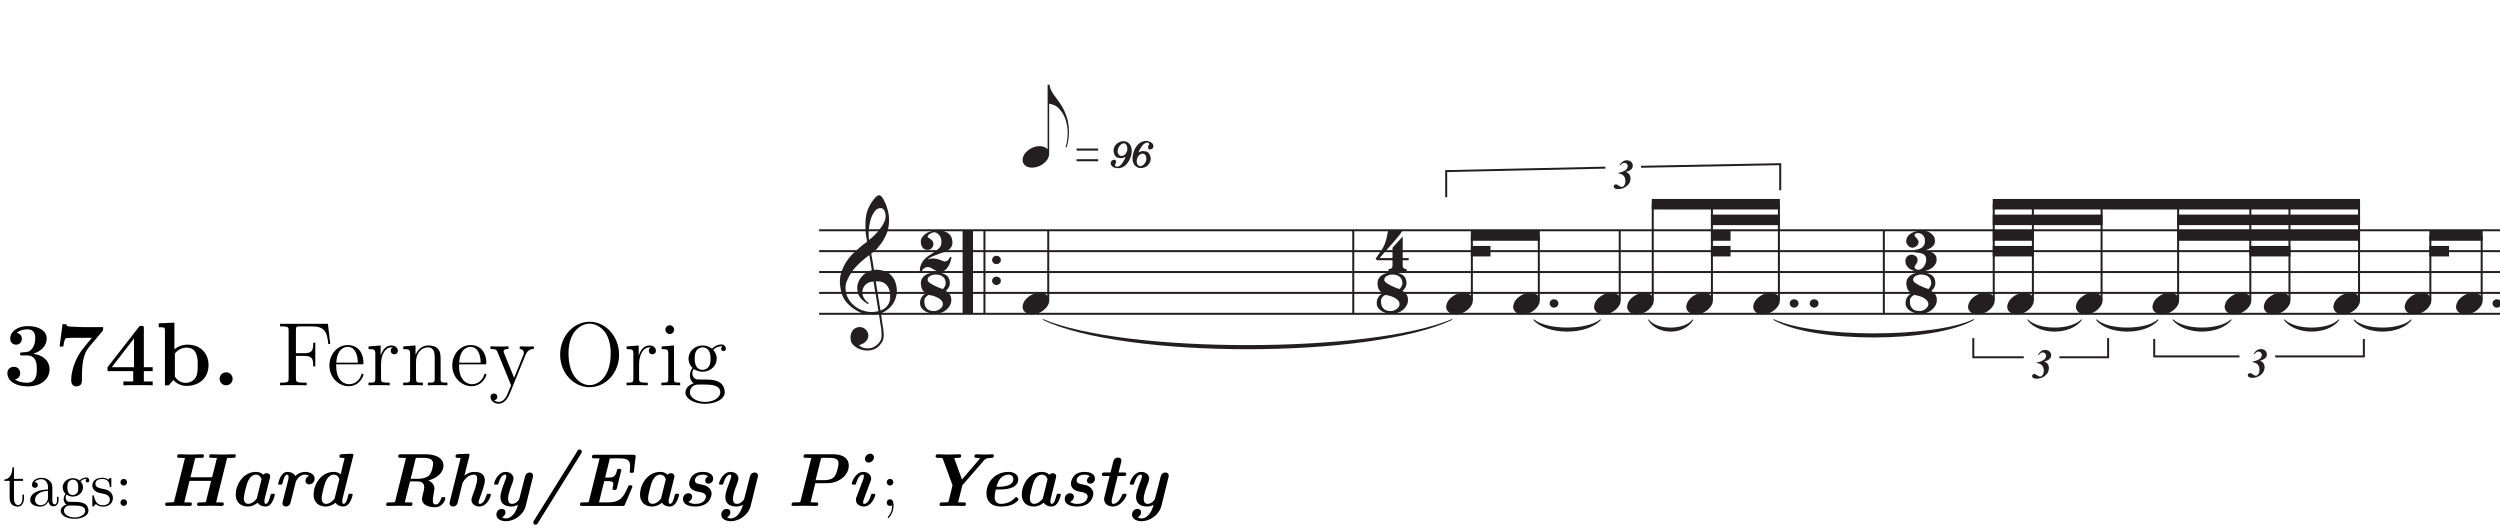 <?xml version="1.0" encoding="UTF-8"?>
<svg xmlns="http://www.w3.org/2000/svg" xmlns:xlink="http://www.w3.org/1999/xlink" viewBox="0 0 397 83.831">
<defs>
<g>
<g id="glyph-0-0">
<path d="M 3.75 -4.75 C 5.344 -4.75 5.344 -3.25 5.344 -2.562 C 5.344 -1.922 5.344 -0.406 3.797 -0.406 C 3.5 -0.406 2.547 -0.438 1.859 -0.938 C 2.484 -1.062 2.703 -1.5 2.703 -1.938 C 2.703 -2.531 2.281 -2.938 1.688 -2.938 C 1.094 -2.938 0.672 -2.531 0.672 -1.922 C 0.672 -0.609 2.109 0.172 3.875 0.172 C 6.234 0.172 7.375 -1.141 7.375 -2.562 C 7.375 -3.266 7.016 -4.641 4.797 -5.016 C 6.047 -5.406 6.922 -6.297 6.922 -7.438 C 6.922 -8.5 5.891 -9.406 3.906 -9.406 C 2.297 -9.406 1.125 -8.562 1.125 -7.406 C 1.125 -6.688 1.672 -6.453 2.047 -6.453 C 2.469 -6.453 2.969 -6.734 2.969 -7.391 C 2.969 -7.719 2.828 -8.203 2.156 -8.312 C 2.75 -8.891 3.734 -8.891 3.812 -8.891 C 5.094 -8.891 5.094 -7.906 5.094 -7.469 C 5.094 -7.047 5.031 -6.391 4.578 -5.797 C 4.203 -5.312 3.828 -5.281 3.281 -5.25 C 3.109 -5.234 2.828 -5.219 2.766 -5.188 C 2.688 -5.156 2.688 -5.047 2.688 -4.984 C 2.688 -4.75 2.766 -4.75 3.062 -4.75 Z M 3.75 -4.75 "/>
</g>
<g id="glyph-0-1">
<path d="M 7.688 -8.594 C 7.812 -8.734 7.812 -8.766 7.812 -9.234 L 4.797 -9.234 C 4.688 -9.234 2.547 -9.312 2.375 -9.344 C 2.016 -9.391 2 -9.547 1.969 -9.703 L 1.359 -9.703 L 0.891 -6.156 L 1.484 -6.156 C 1.5 -6.297 1.625 -7.297 1.859 -7.453 C 2 -7.547 3.188 -7.547 3.406 -7.547 L 6.016 -7.547 C 4.344 -5.516 4.156 -5.297 3.719 -4.453 C 2.875 -2.781 2.734 -1.484 2.734 -0.781 C 2.734 0.172 3.469 0.172 3.578 0.172 C 3.938 0.172 4.141 -0.016 4.25 -0.109 C 4.438 -0.344 4.438 -0.516 4.438 -1.141 C 4.438 -3.344 4.641 -4.953 5.531 -6.031 Z M 7.688 -8.594 "/>
</g>
<g id="glyph-0-2">
<path d="M 6.203 -2.25 L 7.609 -2.25 L 7.609 -2.875 L 6.203 -2.875 L 6.203 -9.016 C 6.203 -9.375 6.203 -9.438 5.844 -9.438 C 5.578 -9.438 5.547 -9.438 5.375 -9.219 L 0.438 -2.875 L 0.438 -2.25 L 4.516 -2.25 L 4.516 -0.609 L 2.953 -0.609 L 2.953 0 C 3.375 -0.031 4.797 -0.031 5.312 -0.031 C 5.797 -0.031 7.219 -0.031 7.609 0 L 7.609 -0.609 L 6.203 -0.609 Z M 4.641 -7.438 L 4.641 -2.875 L 1.109 -2.875 Z M 4.641 -7.438 "/>
</g>
<g id="glyph-0-3">
<path d="M 2.984 -9.953 L 0.5 -9.844 L 0.5 -9.219 C 1.391 -9.219 1.484 -9.219 1.484 -8.656 L 1.484 0 L 2.094 0 C 2.344 -0.266 2.578 -0.547 2.812 -0.828 C 3.547 -0.078 4.328 0.094 4.906 0.094 C 6.891 0.094 8.406 -1.125 8.406 -3.203 C 8.406 -5.156 7.062 -6.453 5.094 -6.453 C 4.25 -6.453 3.578 -6.188 2.984 -5.719 Z M 3.062 -5.031 C 3.562 -5.719 4.297 -5.984 4.906 -5.984 C 6.688 -5.984 6.688 -4.156 6.688 -3.219 C 6.688 -2.562 6.688 -1.75 6.344 -1.219 C 5.891 -0.531 5.219 -0.391 4.766 -0.391 C 3.781 -0.391 3.25 -1.078 3.062 -1.391 Z M 3.062 -5.031 "/>
</g>
<g id="glyph-0-4">
<path d="M 3.266 -1.031 C 3.266 -1.625 2.797 -2.062 2.234 -2.062 C 1.672 -2.062 1.203 -1.625 1.203 -1.031 C 1.203 -0.438 1.672 0 2.234 0 C 2.797 0 3.266 -0.438 3.266 -1.031 Z M 3.266 -1.031 "/>
</g>
<g id="glyph-1-0">
<path d="M 8.188 -9.766 L 0.594 -9.766 L 0.594 -9.359 L 0.875 -9.359 C 1.906 -9.359 1.953 -9.203 1.953 -8.672 L 1.953 -1.094 C 1.953 -0.562 1.906 -0.422 0.875 -0.422 L 0.594 -0.422 L 0.594 0 C 0.938 -0.031 2.203 -0.031 2.641 -0.031 C 3.141 -0.031 4.406 -0.031 4.812 0 L 4.812 -0.422 L 4.391 -0.422 C 3.141 -0.422 3.109 -0.594 3.109 -1.109 L 3.109 -4.672 L 4.375 -4.672 C 5.719 -4.672 5.859 -4.203 5.859 -3 L 6.188 -3 L 6.188 -6.766 L 5.859 -6.766 C 5.859 -5.562 5.719 -5.094 4.375 -5.094 L 3.109 -5.094 L 3.109 -8.781 C 3.109 -9.25 3.141 -9.359 3.766 -9.359 L 5.562 -9.359 C 7.625 -9.359 8.047 -8.594 8.25 -6.562 L 8.562 -6.562 Z M 8.188 -9.766 "/>
</g>
<g id="glyph-1-1">
<path d="M 5.5 -3.328 C 5.812 -3.328 5.844 -3.328 5.844 -3.594 C 5.844 -5.047 5.062 -6.391 3.328 -6.391 C 1.688 -6.391 0.438 -4.922 0.438 -3.141 C 0.438 -1.25 1.891 0.141 3.484 0.141 C 5.188 0.141 5.844 -1.406 5.844 -1.703 C 5.844 -1.797 5.766 -1.844 5.688 -1.844 C 5.562 -1.844 5.531 -1.781 5.516 -1.703 C 5.141 -0.5 4.172 -0.172 3.578 -0.172 C 2.969 -0.172 1.516 -0.578 1.516 -3.062 L 1.516 -3.328 Z M 1.531 -3.594 C 1.656 -5.859 2.906 -6.109 3.312 -6.109 C 4.844 -6.109 4.938 -4.094 4.953 -3.594 Z M 1.531 -3.594 "/>
</g>
<g id="glyph-1-2">
<path d="M 2.391 -3.344 C 2.391 -4.734 2.969 -6.031 4.078 -6.031 C 4.188 -6.031 4.219 -6.031 4.281 -6.031 C 4.156 -5.969 3.938 -5.875 3.938 -5.5 C 3.938 -5.078 4.266 -4.922 4.484 -4.922 C 4.781 -4.922 5.062 -5.109 5.062 -5.5 C 5.062 -5.922 4.672 -6.328 4.062 -6.328 C 2.844 -6.328 2.422 -5 2.344 -4.734 L 2.328 -4.734 L 2.328 -6.328 L 0.406 -6.172 L 0.406 -5.75 C 1.375 -5.75 1.484 -5.656 1.484 -4.953 L 1.484 -1.062 C 1.484 -0.422 1.328 -0.422 0.406 -0.422 L 0.406 0 C 0.797 -0.031 1.594 -0.031 2.016 -0.031 C 2.406 -0.031 3.422 -0.031 3.766 0 L 3.766 -0.422 L 3.469 -0.422 C 2.422 -0.422 2.391 -0.578 2.391 -1.094 Z M 2.391 -3.344 "/>
</g>
<g id="glyph-1-3">
<path d="M 6.391 -3.484 C 6.391 -4.812 6.391 -5.219 6.047 -5.688 C 5.641 -6.234 4.969 -6.328 4.469 -6.328 C 3.078 -6.328 2.531 -5.141 2.422 -4.844 L 2.406 -4.844 L 2.406 -6.328 L 0.453 -6.172 L 0.453 -5.75 C 1.438 -5.75 1.547 -5.656 1.547 -4.953 L 1.547 -1.062 C 1.547 -0.422 1.391 -0.422 0.453 -0.422 L 0.453 0 C 0.828 -0.031 1.609 -0.031 2.016 -0.031 C 2.422 -0.031 3.203 -0.031 3.578 0 L 3.578 -0.422 C 2.656 -0.422 2.484 -0.422 2.484 -1.062 L 2.484 -3.734 C 2.484 -5.234 3.469 -6.031 4.359 -6.031 C 5.25 -6.031 5.453 -5.312 5.453 -4.438 L 5.453 -1.062 C 5.453 -0.422 5.297 -0.422 4.359 -0.422 L 4.359 0 C 4.734 -0.031 5.516 -0.031 5.906 -0.031 C 6.328 -0.031 7.094 -0.031 7.469 0 L 7.469 -0.422 C 6.75 -0.422 6.391 -0.422 6.391 -0.844 Z M 6.391 -3.484 "/>
</g>
<g id="glyph-1-4">
<path d="M 5.812 -4.797 C 6.203 -5.75 6.875 -5.766 7.141 -5.766 L 7.141 -6.188 C 6.734 -6.156 6.531 -6.156 6.062 -6.156 C 5.734 -6.156 5.703 -6.156 4.906 -6.188 L 4.906 -5.766 C 5.438 -5.734 5.562 -5.406 5.562 -5.156 C 5.562 -5.016 5.531 -4.953 5.484 -4.812 L 4.016 -1.188 L 2.422 -5.094 C 2.344 -5.297 2.344 -5.375 2.344 -5.391 C 2.344 -5.766 2.844 -5.766 3.125 -5.766 L 3.125 -6.188 C 2.75 -6.156 2.047 -6.156 1.656 -6.156 C 1.109 -6.156 1.078 -6.156 0.266 -6.188 L 0.266 -5.766 C 1.094 -5.766 1.203 -5.688 1.391 -5.25 L 3.531 0 C 2.891 1.516 2.891 1.547 2.844 1.656 C 2.594 2.094 2.203 2.641 1.562 2.641 C 1.125 2.641 0.844 2.375 0.844 2.375 C 0.844 2.375 1.344 2.328 1.344 1.828 C 1.344 1.484 1.078 1.297 0.812 1.297 C 0.578 1.297 0.266 1.438 0.266 1.844 C 0.266 2.391 0.797 2.922 1.562 2.922 C 2.359 2.922 2.953 2.219 3.328 1.312 Z M 5.812 -4.797 "/>
</g>
<g id="glyph-1-5">
<path d="M 10.141 -4.859 C 10.141 -7.828 7.953 -10.094 5.469 -10.094 C 2.906 -10.094 0.781 -7.797 0.781 -4.859 C 0.781 -1.953 2.938 0.297 5.453 0.297 C 8.016 0.297 10.141 -1.984 10.141 -4.859 Z M 5.469 -0.031 C 4 -0.031 2.109 -1.406 2.109 -5.078 C 2.109 -8.594 4.109 -9.781 5.453 -9.781 C 6.875 -9.781 8.812 -8.547 8.812 -5.078 C 8.812 -1.344 6.859 -0.031 5.469 -0.031 Z M 5.469 -0.031 "/>
</g>
<g id="glyph-1-6">
<path d="M 2.5 -8.828 C 2.5 -9.203 2.188 -9.531 1.797 -9.531 C 1.422 -9.531 1.109 -9.234 1.109 -8.844 C 1.109 -8.422 1.453 -8.141 1.797 -8.141 C 2.234 -8.141 2.5 -8.516 2.5 -8.828 Z M 0.516 -6.172 L 0.516 -5.75 C 1.438 -5.75 1.562 -5.672 1.562 -4.969 L 1.562 -1.062 C 1.562 -0.422 1.406 -0.422 0.469 -0.422 L 0.469 0 C 0.875 -0.031 1.562 -0.031 1.984 -0.031 C 2.141 -0.031 2.969 -0.031 3.453 0 L 3.453 -0.422 C 2.531 -0.422 2.469 -0.484 2.469 -1.047 L 2.469 -6.328 Z M 0.516 -6.172 "/>
</g>
<g id="glyph-1-7">
<path d="M 1.703 -2.594 C 2.375 -2.156 2.953 -2.156 3.109 -2.156 C 4.406 -2.156 5.359 -3.125 5.359 -4.234 C 5.359 -4.625 5.25 -5.156 4.797 -5.625 C 5.344 -6.203 6.031 -6.203 6.094 -6.203 C 6.156 -6.203 6.219 -6.203 6.281 -6.172 C 6.141 -6.109 6.062 -5.969 6.062 -5.812 C 6.062 -5.609 6.203 -5.438 6.438 -5.438 C 6.562 -5.438 6.812 -5.516 6.812 -5.828 C 6.812 -6.078 6.609 -6.484 6.109 -6.484 C 5.359 -6.484 4.812 -6.031 4.609 -5.812 C 4.172 -6.141 3.672 -6.328 3.125 -6.328 C 1.844 -6.328 0.875 -5.344 0.875 -4.25 C 0.875 -3.422 1.375 -2.891 1.516 -2.766 C 1.344 -2.547 1.094 -2.141 1.094 -1.578 C 1.094 -0.75 1.594 -0.391 1.703 -0.312 C 1.047 -0.125 0.391 0.391 0.391 1.141 C 0.391 2.125 1.734 2.938 3.5 2.938 C 5.203 2.938 6.625 2.188 6.625 1.109 C 6.625 0.75 6.531 -0.094 5.672 -0.547 C 4.938 -0.922 4.219 -0.922 2.984 -0.922 C 2.109 -0.922 2.016 -0.922 1.75 -1.188 C 1.609 -1.328 1.484 -1.609 1.484 -1.906 C 1.484 -2.156 1.562 -2.391 1.703 -2.594 Z M 3.125 -2.453 C 1.859 -2.453 1.859 -3.906 1.859 -4.234 C 1.859 -4.484 1.859 -5.078 2.109 -5.469 C 2.375 -5.875 2.812 -6.031 3.109 -6.031 C 4.375 -6.031 4.375 -4.578 4.375 -4.25 C 4.375 -3.984 4.375 -3.406 4.125 -3.016 C 3.859 -2.594 3.422 -2.453 3.125 -2.453 Z M 3.516 2.641 C 2.141 2.641 1.094 1.938 1.094 1.125 C 1.094 1 1.125 0.438 1.656 0.078 C 1.984 -0.125 2.109 -0.125 3.109 -0.125 C 4.297 -0.125 5.922 -0.125 5.922 1.125 C 5.922 1.969 4.828 2.641 3.516 2.641 Z M 3.516 2.641 "/>
</g>
<g id="glyph-2-0">
<path d="M 6.188 3.344 C 5.938 3.383 5.672 3.41 5.391 3.422 C 5.109 3.43 4.832 3.426 4.562 3.406 C 4.301 3.383 4.055 3.352 3.828 3.312 C 3.609 3.27 3.43 3.211 3.297 3.141 C 2.609 2.816 2.055 2.469 1.641 2.094 C 1.223 1.727 0.895 1.348 0.656 0.953 C 0.426 0.555 0.266 0.148 0.172 -0.266 C 0.086 -0.691 0.031 -1.113 0 -1.531 C -0.031 -2 0.008 -2.461 0.125 -2.922 C 0.25 -3.379 0.41 -3.816 0.609 -4.234 C 0.816 -4.66 1.055 -5.051 1.328 -5.406 C 1.598 -5.758 1.875 -6.066 2.156 -6.328 C 2.469 -6.629 2.797 -6.926 3.141 -7.219 C 3.492 -7.52 3.879 -7.82 4.297 -8.125 C 4.285 -8.238 4.273 -8.336 4.266 -8.422 C 4.254 -8.516 4.238 -8.609 4.219 -8.703 C 4.195 -8.797 4.176 -8.898 4.156 -9.016 C 4.133 -9.129 4.117 -9.27 4.109 -9.438 C 4.109 -9.508 4.098 -9.641 4.078 -9.828 C 4.066 -10.023 4.055 -10.258 4.047 -10.531 C 4.047 -10.801 4.051 -11.109 4.062 -11.453 C 4.082 -11.797 4.129 -12.148 4.203 -12.516 C 4.242 -12.742 4.336 -13.023 4.484 -13.359 C 4.629 -13.703 4.801 -14.031 5 -14.344 C 5.207 -14.664 5.422 -14.941 5.641 -15.172 C 5.859 -15.398 6.066 -15.516 6.266 -15.516 C 6.359 -15.516 6.461 -15.453 6.578 -15.328 C 6.691 -15.211 6.801 -15.055 6.906 -14.859 C 7.02 -14.66 7.129 -14.438 7.234 -14.188 C 7.348 -13.938 7.441 -13.676 7.516 -13.406 C 7.598 -13.145 7.66 -12.883 7.703 -12.625 C 7.754 -12.375 7.785 -12.148 7.797 -11.953 C 7.805 -11.492 7.789 -11.086 7.75 -10.734 C 7.707 -10.391 7.641 -10.078 7.547 -9.797 C 7.461 -9.516 7.359 -9.254 7.234 -9.016 C 7.117 -8.785 6.992 -8.551 6.859 -8.312 C 6.711 -8.07 6.566 -7.863 6.422 -7.688 C 6.273 -7.508 6.129 -7.328 5.984 -7.141 C 5.828 -6.941 5.66 -6.773 5.484 -6.641 C 5.316 -6.516 5.145 -6.379 4.969 -6.234 C 5.051 -5.785 5.125 -5.379 5.188 -5.016 C 5.219 -4.859 5.242 -4.703 5.266 -4.547 C 5.297 -4.398 5.316 -4.258 5.328 -4.125 C 5.348 -4 5.363 -3.895 5.375 -3.812 C 5.395 -3.727 5.406 -3.676 5.406 -3.656 C 5.625 -3.688 5.844 -3.691 6.062 -3.672 C 6.289 -3.648 6.508 -3.613 6.719 -3.562 C 6.926 -3.52 7.109 -3.461 7.266 -3.391 C 7.43 -3.328 7.566 -3.266 7.672 -3.203 C 8.148 -2.848 8.488 -2.441 8.688 -1.984 C 8.883 -1.523 9 -1.055 9.031 -0.578 C 9.062 -0.211 9.031 0.156 8.938 0.531 C 8.852 0.906 8.707 1.266 8.5 1.609 C 8.289 1.953 8.02 2.266 7.688 2.547 C 7.352 2.828 6.961 3.062 6.516 3.25 C 6.566 3.613 6.613 3.953 6.656 4.266 C 6.695 4.523 6.734 4.781 6.766 5.031 C 6.805 5.281 6.836 5.457 6.859 5.562 C 6.941 6.094 6.973 6.523 6.953 6.859 C 6.93 7.203 6.863 7.477 6.75 7.688 C 6.656 7.863 6.539 8.035 6.406 8.203 C 6.281 8.379 6.129 8.531 5.953 8.656 C 5.773 8.789 5.566 8.898 5.328 8.984 C 5.098 9.078 4.832 9.133 4.531 9.156 C 4.301 9.176 4.023 9.156 3.703 9.094 C 3.391 9.031 3.086 8.926 2.797 8.781 C 2.504 8.633 2.25 8.438 2.031 8.188 C 1.82 7.945 1.707 7.645 1.688 7.281 C 1.664 7.07 1.676 6.859 1.719 6.641 C 1.77 6.422 1.848 6.223 1.953 6.047 C 2.066 5.879 2.211 5.738 2.391 5.625 C 2.578 5.508 2.801 5.441 3.062 5.422 C 3.219 5.41 3.379 5.43 3.547 5.484 C 3.711 5.547 3.863 5.629 4 5.734 C 4.145 5.848 4.258 5.984 4.344 6.141 C 4.438 6.297 4.492 6.469 4.516 6.656 C 4.535 6.988 4.43 7.305 4.203 7.609 C 3.973 7.91 3.582 8.141 3.031 8.297 C 3.125 8.422 3.289 8.535 3.531 8.641 C 3.781 8.754 4.094 8.812 4.469 8.812 C 4.852 8.812 5.223 8.695 5.578 8.469 C 5.941 8.238 6.223 7.945 6.422 7.594 C 6.547 7.363 6.609 7.066 6.609 6.703 C 6.609 6.336 6.586 5.969 6.547 5.594 C 6.523 5.531 6.492 5.379 6.453 5.141 C 6.422 4.898 6.383 4.645 6.344 4.375 C 6.301 4.062 6.25 3.719 6.188 3.344 Z M 6.453 -13.469 C 6.109 -13.469 5.805 -13.305 5.547 -12.984 C 5.285 -12.66 5.07 -12.25 4.906 -11.75 C 4.75 -11.258 4.645 -10.719 4.594 -10.125 C 4.539 -9.531 4.551 -8.957 4.625 -8.406 C 4.914 -8.625 5.219 -8.891 5.531 -9.203 C 5.852 -9.523 6.145 -9.863 6.406 -10.219 C 6.676 -10.57 6.891 -10.926 7.047 -11.281 C 7.211 -11.645 7.281 -11.992 7.25 -12.328 C 7.25 -12.43 7.234 -12.547 7.203 -12.672 C 7.172 -12.805 7.125 -12.93 7.062 -13.047 C 7.008 -13.16 6.93 -13.258 6.828 -13.344 C 6.734 -13.426 6.609 -13.469 6.453 -13.469 Z M 6.438 2.797 C 6.812 2.66 7.102 2.488 7.312 2.281 C 7.531 2.07 7.691 1.844 7.797 1.594 C 7.898 1.344 7.957 1.094 7.969 0.844 C 7.977 0.602 7.977 0.383 7.969 0.188 C 7.957 0.031 7.922 -0.164 7.859 -0.406 C 7.805 -0.645 7.695 -0.875 7.531 -1.094 C 7.375 -1.32 7.148 -1.508 6.859 -1.656 C 6.566 -1.801 6.176 -1.859 5.688 -1.828 Z M 5.344 -1.797 C 4.977 -1.785 4.676 -1.711 4.438 -1.578 C 4.207 -1.453 4.023 -1.297 3.891 -1.109 C 3.754 -0.93 3.66 -0.738 3.609 -0.531 C 3.566 -0.332 3.551 -0.156 3.562 0 C 3.562 0.156 3.594 0.316 3.656 0.484 C 3.719 0.66 3.801 0.82 3.906 0.969 C 4.008 1.113 4.117 1.242 4.234 1.359 C 4.359 1.473 4.484 1.562 4.609 1.625 C 4.586 1.645 4.566 1.66 4.547 1.672 C 4.535 1.691 4.523 1.707 4.516 1.719 C 4.492 1.738 4.477 1.758 4.469 1.781 C 4.195 1.645 3.957 1.484 3.75 1.297 C 3.539 1.117 3.406 0.992 3.344 0.922 C 3.25 0.785 3.164 0.66 3.094 0.547 C 3.02 0.441 2.961 0.332 2.922 0.219 C 2.879 0.102 2.844 -0.023 2.812 -0.172 C 2.781 -0.316 2.758 -0.484 2.75 -0.672 C 2.727 -0.859 2.738 -1.055 2.781 -1.266 C 2.832 -1.473 2.906 -1.68 3 -1.891 C 3.102 -2.109 3.234 -2.316 3.391 -2.516 C 3.555 -2.711 3.754 -2.898 3.984 -3.078 C 4.098 -3.16 4.203 -3.227 4.297 -3.281 C 4.391 -3.344 4.473 -3.391 4.547 -3.422 C 4.629 -3.461 4.711 -3.492 4.797 -3.516 C 4.879 -3.547 4.969 -3.57 5.062 -3.594 L 4.672 -6 C 4.566 -5.938 4.395 -5.812 4.156 -5.625 C 3.914 -5.438 3.648 -5.211 3.359 -4.953 C 3.078 -4.703 2.797 -4.426 2.516 -4.125 C 2.242 -3.832 2.02 -3.551 1.844 -3.281 C 1.52 -2.77 1.27 -2.301 1.094 -1.875 C 0.914 -1.457 0.852 -1 0.906 -0.5 C 0.938 0.051 1.102 0.566 1.406 1.047 C 1.719 1.535 2.109 1.941 2.578 2.266 C 3.055 2.598 3.602 2.828 4.219 2.953 C 4.832 3.078 5.461 3.062 6.109 2.906 C 5.973 2.031 5.848 1.25 5.734 0.562 C 5.68 0.27 5.629 -0.016 5.578 -0.297 C 5.535 -0.586 5.492 -0.844 5.453 -1.062 C 5.422 -1.281 5.395 -1.457 5.375 -1.594 C 5.352 -1.727 5.344 -1.797 5.344 -1.797 Z M 5.344 -1.797 "/>
</g>
<g id="glyph-2-1">
<path d="M 4.984 1.094 C 4.984 1.438 4.906 1.742 4.75 2.016 C 4.602 2.285 4.406 2.52 4.156 2.719 C 3.914 2.914 3.645 3.062 3.344 3.156 C 3.039 3.258 2.75 3.312 2.469 3.312 C 2.195 3.312 1.914 3.281 1.625 3.219 C 1.344 3.156 1.082 3.055 0.844 2.922 C 0.602 2.785 0.406 2.609 0.25 2.391 C 0.094 2.172 0.016 1.91 0.016 1.609 C 0.016 1.391 0.047 1.191 0.109 1.016 C 0.18 0.848 0.266 0.695 0.359 0.562 C 0.461 0.438 0.57 0.328 0.688 0.234 C 0.801 0.148 0.906 0.086 1 0.047 C 0.656 -0.129 0.426 -0.359 0.312 -0.641 C 0.195 -0.922 0.141 -1.195 0.141 -1.469 C 0.141 -1.789 0.203 -2.062 0.328 -2.281 C 0.461 -2.5 0.641 -2.68 0.859 -2.828 C 1.078 -2.973 1.32 -3.078 1.594 -3.141 C 1.875 -3.211 2.164 -3.25 2.469 -3.25 C 2.906 -3.25 3.27 -3.203 3.562 -3.109 C 3.852 -3.023 4.086 -2.906 4.266 -2.75 C 4.441 -2.602 4.562 -2.43 4.625 -2.234 C 4.695 -2.035 4.738 -1.828 4.75 -1.609 C 4.758 -1.359 4.707 -1.125 4.594 -0.906 C 4.477 -0.688 4.316 -0.488 4.109 -0.312 C 4.348 -0.188 4.551 -0.008 4.719 0.219 C 4.895 0.457 4.984 0.75 4.984 1.094 Z M 4.094 -1.609 C 4.082 -1.773 4.047 -1.938 3.984 -2.094 C 3.93 -2.25 3.844 -2.383 3.719 -2.5 C 3.602 -2.625 3.441 -2.723 3.234 -2.797 C 3.035 -2.879 2.785 -2.922 2.484 -2.922 C 2.316 -2.922 2.148 -2.895 1.984 -2.844 C 1.828 -2.801 1.688 -2.738 1.562 -2.656 C 1.445 -2.582 1.352 -2.488 1.281 -2.375 C 1.219 -2.258 1.203 -2.129 1.234 -1.984 C 1.266 -1.848 1.379 -1.707 1.578 -1.562 C 1.785 -1.426 2.02 -1.289 2.281 -1.156 C 2.539 -1.031 2.801 -0.914 3.062 -0.812 C 3.32 -0.719 3.52 -0.648 3.656 -0.609 C 3.77 -0.734 3.875 -0.883 3.969 -1.062 C 4.07 -1.25 4.113 -1.43 4.094 -1.609 Z M 3.641 1.812 C 3.641 1.551 3.547 1.328 3.359 1.141 C 3.18 0.961 2.969 0.816 2.719 0.703 C 2.469 0.586 2.219 0.5 1.969 0.438 C 1.719 0.375 1.523 0.332 1.391 0.312 C 1.172 0.438 1 0.57 0.875 0.719 C 0.75 0.863 0.691 1.078 0.703 1.359 C 0.703 1.586 0.727 1.789 0.781 1.969 C 0.844 2.156 0.938 2.316 1.062 2.453 C 1.188 2.598 1.348 2.707 1.547 2.781 C 1.754 2.852 2.016 2.891 2.328 2.891 C 2.422 2.891 2.539 2.863 2.688 2.812 C 2.844 2.758 2.988 2.688 3.125 2.594 C 3.258 2.5 3.379 2.383 3.484 2.25 C 3.586 2.125 3.641 1.977 3.641 1.812 Z M 3.641 1.812 "/>
</g>
<g id="glyph-2-2">
<path d="M 5.016 0.969 C 4.973 1.227 4.906 1.492 4.812 1.766 C 4.719 2.035 4.598 2.281 4.453 2.5 C 4.316 2.727 4.145 2.91 3.938 3.047 C 3.738 3.191 3.5 3.266 3.219 3.266 C 2.988 3.266 2.785 3.223 2.609 3.141 C 2.441 3.066 2.285 2.984 2.141 2.891 C 1.992 2.805 1.852 2.723 1.719 2.641 C 1.582 2.566 1.43 2.531 1.266 2.531 C 1.023 2.531 0.812 2.602 0.625 2.75 C 0.438 2.895 0.312 3.07 0.25 3.281 L 0 3.281 C -0.031 3.02 -0.023 2.797 0.016 2.609 C 0.066 2.422 0.102 2.301 0.125 2.25 C 0.27 1.863 0.469 1.539 0.719 1.281 C 0.969 1.031 1.203 0.836 1.422 0.703 C 1.859 0.43 2.207 0.195 2.469 0 C 2.727 -0.188 2.93 -0.359 3.078 -0.516 C 3.223 -0.672 3.312 -0.82 3.344 -0.969 C 3.383 -1.113 3.406 -1.297 3.406 -1.516 C 3.406 -1.723 3.375 -1.914 3.312 -2.094 C 3.25 -2.281 3.16 -2.438 3.047 -2.562 C 2.941 -2.695 2.816 -2.801 2.672 -2.875 C 2.523 -2.957 2.375 -3 2.219 -3 C 2.176 -3 2.098 -2.977 1.984 -2.938 C 1.879 -2.906 1.77 -2.859 1.656 -2.797 C 1.539 -2.734 1.441 -2.66 1.359 -2.578 C 1.273 -2.504 1.227 -2.422 1.219 -2.328 C 1.207 -2.266 1.238 -2.207 1.312 -2.156 C 1.395 -2.113 1.484 -2.055 1.578 -1.984 C 1.672 -1.922 1.77 -1.844 1.875 -1.75 C 1.977 -1.656 2.055 -1.523 2.109 -1.359 C 2.141 -1.234 2.141 -1.098 2.109 -0.953 C 2.086 -0.816 2.035 -0.691 1.953 -0.578 C 1.879 -0.461 1.781 -0.367 1.656 -0.297 C 1.531 -0.234 1.391 -0.203 1.234 -0.203 C 1.004 -0.203 0.816 -0.242 0.672 -0.328 C 0.535 -0.422 0.426 -0.535 0.344 -0.672 C 0.258 -0.805 0.203 -0.953 0.172 -1.109 C 0.141 -1.266 0.125 -1.406 0.125 -1.531 C 0.133 -1.789 0.219 -2.031 0.375 -2.25 C 0.531 -2.469 0.723 -2.648 0.953 -2.797 C 1.191 -2.953 1.453 -3.07 1.734 -3.156 C 2.016 -3.25 2.301 -3.297 2.594 -3.297 C 2.812 -3.297 3.066 -3.281 3.359 -3.25 C 3.66 -3.227 3.941 -3.148 4.203 -3.016 C 4.473 -2.891 4.695 -2.691 4.875 -2.422 C 5.062 -2.148 5.156 -1.773 5.156 -1.297 C 5.156 -0.984 5.047 -0.707 4.828 -0.469 C 4.609 -0.227 4.332 -0.039 4 0.094 C 3.914 0.125 3.789 0.164 3.625 0.219 C 3.469 0.281 3.289 0.344 3.094 0.406 C 2.906 0.477 2.707 0.551 2.5 0.625 C 2.289 0.707 2.098 0.785 1.922 0.859 C 1.754 0.941 1.609 1.02 1.484 1.094 C 1.367 1.176 1.301 1.254 1.281 1.328 C 1.562 1.203 1.848 1.145 2.141 1.156 C 2.43 1.176 2.695 1.223 2.938 1.297 C 3.176 1.367 3.379 1.441 3.547 1.516 C 3.723 1.598 3.828 1.641 3.859 1.641 C 4.098 1.641 4.289 1.57 4.438 1.438 C 4.582 1.312 4.695 1.133 4.781 0.906 C 4.844 0.906 4.875 0.914 4.875 0.938 C 4.883 0.957 4.93 0.969 5.016 0.969 Z M 5.016 0.969 "/>
</g>
<g id="glyph-2-3">
<path d="M 0.406 -0.266 C 0.406 -0.453 0.473 -0.609 0.609 -0.734 C 0.742 -0.859 0.906 -0.922 1.094 -0.922 C 1.289 -0.922 1.457 -0.859 1.594 -0.734 C 1.727 -0.609 1.797 -0.453 1.797 -0.266 C 1.797 -0.078 1.727 0.078 1.594 0.203 C 1.457 0.336 1.289 0.406 1.094 0.406 C 0.906 0.406 0.742 0.336 0.609 0.203 C 0.473 0.078 0.406 -0.078 0.406 -0.266 Z M 0.406 -0.266 "/>
</g>
<g id="glyph-2-4">
<path d="M 4.422 1.453 L 4.422 2.328 C 4.422 2.461 4.453 2.566 4.516 2.641 C 4.578 2.711 4.645 2.766 4.719 2.797 C 4.82 2.836 4.93 2.859 5.047 2.859 L 5.047 3.203 L 2.156 3.203 L 2.156 2.859 C 2.27 2.859 2.379 2.836 2.484 2.797 C 2.555 2.773 2.625 2.727 2.688 2.656 C 2.758 2.594 2.797 2.492 2.797 2.359 L 2.797 1.453 L 0.344 1.453 L 0.109 1.203 C 0.367 0.836 0.594 0.52 0.781 0.25 C 0.969 -0.008 1.125 -0.254 1.25 -0.484 C 1.383 -0.711 1.488 -0.926 1.562 -1.125 C 1.645 -1.332 1.719 -1.539 1.781 -1.75 C 1.844 -1.957 1.895 -2.188 1.938 -2.438 C 1.988 -2.695 2.047 -2.988 2.109 -3.312 L 4.406 -3.312 C 4.27 -3.062 4.062 -2.758 3.781 -2.406 C 3.508 -2.062 3.195 -1.691 2.844 -1.297 C 2.5 -0.898 2.141 -0.492 1.766 -0.078 C 1.398 0.328 1.062 0.719 0.75 1.094 L 2.797 1.094 L 2.797 -0.547 L 4.422 -2.328 L 4.422 1.094 L 5.375 1.094 L 5.375 1.453 Z M 4.422 1.453 "/>
</g>
<g id="glyph-2-5">
<path d="M 4.953 1.312 C 4.953 1.645 4.859 1.938 4.672 2.188 C 4.492 2.438 4.27 2.641 4 2.797 C 3.738 2.953 3.457 3.066 3.156 3.141 C 2.852 3.223 2.582 3.266 2.344 3.266 C 2.008 3.266 1.695 3.223 1.406 3.141 C 1.125 3.066 0.875 2.953 0.656 2.797 C 0.445 2.648 0.281 2.469 0.156 2.25 C 0.039 2.031 -0.016 1.785 -0.016 1.516 C -0.016 1.398 0.008 1.285 0.062 1.172 C 0.113 1.055 0.18 0.953 0.266 0.859 C 0.348 0.773 0.445 0.703 0.562 0.641 C 0.676 0.586 0.797 0.562 0.922 0.562 C 1.16 0.562 1.383 0.629 1.594 0.766 C 1.812 0.91 1.922 1.125 1.922 1.406 C 1.922 1.57 1.895 1.707 1.844 1.812 C 1.789 1.926 1.734 2.02 1.672 2.094 C 1.609 2.176 1.551 2.258 1.5 2.344 C 1.457 2.426 1.441 2.523 1.453 2.641 C 1.453 2.66 1.473 2.691 1.516 2.734 C 1.555 2.773 1.602 2.812 1.656 2.844 C 1.719 2.883 1.773 2.914 1.828 2.938 C 1.891 2.957 1.941 2.969 1.984 2.969 C 2.203 2.969 2.391 2.91 2.547 2.797 C 2.711 2.691 2.848 2.555 2.953 2.391 C 3.066 2.223 3.148 2.047 3.203 1.859 C 3.266 1.672 3.297 1.504 3.297 1.359 C 3.297 1.066 3.234 0.848 3.109 0.703 C 2.992 0.555 2.844 0.453 2.656 0.391 C 2.477 0.328 2.273 0.281 2.047 0.25 C 1.828 0.227 1.609 0.195 1.391 0.156 C 1.391 0.145 1.391 0.125 1.391 0.094 C 1.391 0.062 1.391 0.023 1.391 -0.016 C 1.398 -0.066 1.406 -0.109 1.406 -0.141 C 1.406 -0.172 1.406 -0.188 1.406 -0.188 C 1.613 -0.207 1.816 -0.242 2.016 -0.297 C 2.223 -0.359 2.406 -0.441 2.562 -0.547 C 2.727 -0.648 2.859 -0.785 2.953 -0.953 C 3.047 -1.117 3.094 -1.328 3.094 -1.578 C 3.094 -1.922 3.031 -2.18 2.906 -2.359 C 2.789 -2.547 2.656 -2.676 2.5 -2.75 C 2.352 -2.82 2.211 -2.859 2.078 -2.859 C 1.941 -2.867 1.848 -2.875 1.797 -2.875 C 1.773 -2.875 1.742 -2.863 1.703 -2.844 C 1.66 -2.82 1.617 -2.797 1.578 -2.766 C 1.535 -2.734 1.5 -2.695 1.469 -2.656 C 1.445 -2.613 1.438 -2.578 1.438 -2.547 C 1.445 -2.473 1.473 -2.406 1.516 -2.344 C 1.566 -2.281 1.625 -2.219 1.688 -2.156 C 1.758 -2.094 1.828 -2.016 1.891 -1.922 C 1.953 -1.836 2.008 -1.734 2.062 -1.609 C 2.102 -1.484 2.098 -1.352 2.047 -1.219 C 2.004 -1.094 1.938 -0.977 1.844 -0.875 C 1.75 -0.781 1.633 -0.703 1.5 -0.641 C 1.375 -0.578 1.25 -0.547 1.125 -0.547 C 0.977 -0.547 0.844 -0.578 0.719 -0.641 C 0.594 -0.711 0.484 -0.801 0.391 -0.906 C 0.305 -1.008 0.238 -1.117 0.188 -1.234 C 0.133 -1.348 0.109 -1.445 0.109 -1.531 C 0.109 -1.719 0.148 -1.91 0.234 -2.109 C 0.316 -2.316 0.461 -2.504 0.672 -2.672 C 0.879 -2.848 1.148 -2.988 1.484 -3.094 C 1.828 -3.207 2.258 -3.266 2.781 -3.266 C 3.008 -3.266 3.238 -3.223 3.469 -3.141 C 3.695 -3.066 3.898 -2.957 4.078 -2.812 C 4.254 -2.676 4.398 -2.508 4.516 -2.312 C 4.629 -2.125 4.688 -1.906 4.688 -1.656 C 4.688 -1.332 4.602 -1.078 4.438 -0.891 C 4.281 -0.703 4.109 -0.555 3.922 -0.453 C 3.734 -0.348 3.555 -0.27 3.391 -0.219 C 3.234 -0.164 3.156 -0.117 3.156 -0.078 C 3.352 -0.055 3.555 -0.02 3.766 0.031 C 3.973 0.082 4.164 0.16 4.344 0.266 C 4.52 0.367 4.664 0.504 4.781 0.672 C 4.895 0.836 4.953 1.051 4.953 1.312 Z M 4.953 1.312 "/>
</g>
<g id="glyph-2-6">
<path d="M 0.109 0.016 C 0.191 -0.223 0.32 -0.441 0.5 -0.641 C 0.688 -0.848 0.898 -1.031 1.141 -1.188 C 1.379 -1.344 1.633 -1.461 1.906 -1.547 C 2.188 -1.629 2.469 -1.672 2.75 -1.672 C 3.031 -1.672 3.273 -1.625 3.484 -1.531 C 3.703 -1.438 3.867 -1.312 3.984 -1.156 C 4.109 -1 4.188 -0.816 4.219 -0.609 C 4.25 -0.41 4.223 -0.191 4.141 0.047 C 4.047 0.285 3.906 0.508 3.719 0.719 C 3.539 0.926 3.332 1.109 3.094 1.266 C 2.852 1.422 2.594 1.539 2.312 1.625 C 2.031 1.707 1.754 1.75 1.484 1.75 C 1.203 1.75 0.957 1.703 0.75 1.609 C 0.539 1.516 0.367 1.391 0.234 1.234 C 0.109 1.078 0.031 0.895 0 0.688 C -0.02 0.477 0.016 0.254 0.109 0.016 Z M 0.109 0.016 "/>
</g>
<g id="glyph-2-7">
<path d="M 0.094 -1.734 C 0.176 -1.973 0.305 -2.191 0.484 -2.391 C 0.672 -2.598 0.883 -2.781 1.125 -2.938 C 1.363 -3.094 1.617 -3.211 1.891 -3.297 C 2.172 -3.379 2.453 -3.422 2.734 -3.422 C 3.016 -3.41 3.258 -3.359 3.469 -3.266 C 3.676 -3.18 3.844 -3.066 3.969 -2.922 L 3.969 -13.609 L 4.219 -13.609 C 4.219 -13.285 4.281 -12.945 4.406 -12.594 C 4.539 -12.238 4.707 -11.922 4.906 -11.641 C 5.125 -11.348 5.363 -11.023 5.625 -10.672 C 5.883 -10.316 6.141 -9.926 6.391 -9.5 C 6.492 -9.312 6.594 -9.102 6.688 -8.875 C 6.789 -8.645 6.879 -8.414 6.953 -8.188 C 7.035 -7.969 7.102 -7.754 7.156 -7.547 C 7.207 -7.348 7.238 -7.188 7.25 -7.062 C 7.332 -6.488 7.367 -5.945 7.359 -5.438 C 7.348 -5.039 7.312 -4.656 7.25 -4.281 C 7.188 -3.906 7.094 -3.539 6.969 -3.188 L 6.812 -3.266 C 6.926 -3.566 7.008 -3.914 7.062 -4.312 C 7.125 -4.719 7.156 -5.109 7.156 -5.484 C 7.156 -5.797 7.129 -6.145 7.078 -6.531 C 7.023 -6.914 6.941 -7.27 6.828 -7.594 C 6.629 -8.188 6.383 -8.656 6.094 -9 C 5.812 -9.352 5.578 -9.594 5.391 -9.719 C 5.234 -9.82 5.082 -9.898 4.938 -9.953 C 4.801 -10.016 4.68 -10.055 4.578 -10.078 C 4.453 -10.117 4.332 -10.141 4.219 -10.141 L 4.219 -2.312 C 4.219 -2.207 4.211 -2.102 4.203 -2 C 4.191 -1.895 4.164 -1.789 4.125 -1.688 C 4.039 -1.445 3.906 -1.223 3.719 -1.016 C 3.539 -0.816 3.332 -0.641 3.094 -0.484 C 2.852 -0.328 2.594 -0.207 2.312 -0.125 C 2.031 -0.039 1.75 0 1.469 0 C 1.188 0 0.941 -0.047 0.734 -0.141 C 0.523 -0.234 0.359 -0.359 0.234 -0.516 C 0.109 -0.672 0.031 -0.852 0 -1.062 C -0.031 -1.27 0 -1.492 0.094 -1.734 Z M 0.094 -1.734 "/>
</g>
<g id="glyph-2-8">
<path d="M 1.203 -3.031 L 4.641 -3.031 L 4.641 -2.703 L 1.219 -2.703 Z M 1.203 -1.344 L 4.641 -1.344 L 4.641 -1.016 L 1.203 -1.016 Z M 1.203 -1.344 "/>
</g>
<g id="glyph-2-9">
<path d="M 0.469 -2.984 C 0.52 -3.203 0.609 -3.395 0.734 -3.562 C 0.859 -3.727 1.004 -3.859 1.172 -3.953 C 1.336 -4.055 1.516 -4.129 1.703 -4.172 C 1.891 -4.211 2.078 -4.219 2.266 -4.188 C 2.316 -4.176 2.383 -4.156 2.469 -4.125 C 2.562 -4.094 2.648 -4.047 2.734 -3.984 C 2.816 -3.922 2.895 -3.848 2.969 -3.766 C 3.051 -3.68 3.113 -3.586 3.156 -3.484 C 3.227 -3.336 3.281 -3.148 3.312 -2.922 C 3.352 -2.703 3.344 -2.43 3.281 -2.109 C 3.188 -1.723 3.062 -1.391 2.906 -1.109 C 2.75 -0.836 2.57 -0.602 2.375 -0.406 C 2.176 -0.219 1.953 -0.082 1.703 0 C 1.453 0.082 1.191 0.109 0.922 0.078 C 0.805 0.066 0.688 0.039 0.562 0 C 0.445 -0.051 0.344 -0.113 0.25 -0.188 C 0.156 -0.27 0.082 -0.367 0.031 -0.484 C -0.02 -0.598 -0.031 -0.719 0 -0.844 C 0.031 -0.977 0.098 -1.078 0.203 -1.141 C 0.305 -1.203 0.398 -1.238 0.484 -1.25 C 0.66 -1.27 0.77 -1.211 0.812 -1.078 C 0.863 -0.941 0.852 -0.812 0.781 -0.688 C 0.75 -0.613 0.719 -0.547 0.688 -0.484 C 0.664 -0.422 0.672 -0.352 0.703 -0.281 C 0.723 -0.238 0.75 -0.211 0.781 -0.203 C 0.812 -0.191 0.863 -0.176 0.938 -0.156 C 1.062 -0.133 1.223 -0.18 1.422 -0.297 C 1.617 -0.422 1.773 -0.594 1.891 -0.812 C 1.953 -0.914 2.031 -1.047 2.125 -1.203 C 2.227 -1.367 2.301 -1.539 2.344 -1.719 C 2.195 -1.645 2.07 -1.586 1.969 -1.547 C 1.875 -1.516 1.785 -1.5 1.703 -1.5 C 1.617 -1.5 1.535 -1.504 1.453 -1.516 C 1.367 -1.523 1.273 -1.539 1.172 -1.562 C 1.035 -1.582 0.914 -1.641 0.812 -1.734 C 0.707 -1.836 0.625 -1.961 0.562 -2.109 C 0.508 -2.254 0.473 -2.406 0.453 -2.562 C 0.43 -2.719 0.438 -2.859 0.469 -2.984 Z M 2.594 -2.656 C 2.625 -2.781 2.633 -2.91 2.625 -3.047 C 2.625 -3.18 2.602 -3.305 2.562 -3.422 C 2.52 -3.547 2.461 -3.645 2.391 -3.719 C 2.328 -3.801 2.25 -3.848 2.156 -3.859 C 1.938 -3.879 1.723 -3.785 1.516 -3.578 C 1.316 -3.379 1.18 -3.117 1.109 -2.797 C 1.086 -2.691 1.082 -2.582 1.094 -2.469 C 1.113 -2.363 1.148 -2.266 1.203 -2.172 C 1.254 -2.078 1.32 -2 1.406 -1.938 C 1.488 -1.883 1.586 -1.859 1.703 -1.859 C 1.93 -1.867 2.117 -1.945 2.266 -2.094 C 2.41 -2.25 2.52 -2.438 2.594 -2.656 Z M 2.594 -2.656 "/>
</g>
<g id="glyph-2-10">
<path d="M 3.031 -1.172 C 2.977 -0.941 2.891 -0.742 2.766 -0.578 C 2.648 -0.41 2.508 -0.273 2.344 -0.172 C 2.176 -0.078 1.992 -0.008 1.797 0.031 C 1.609 0.07 1.422 0.078 1.234 0.047 C 1.18 0.047 1.113 0.031 1.031 0 C 0.945 -0.039 0.859 -0.094 0.766 -0.156 C 0.68 -0.219 0.598 -0.289 0.516 -0.375 C 0.43 -0.457 0.375 -0.551 0.344 -0.656 C 0.27 -0.801 0.211 -0.984 0.172 -1.203 C 0.141 -1.422 0.156 -1.691 0.219 -2.016 C 0.289 -2.398 0.398 -2.727 0.547 -3 C 0.703 -3.281 0.883 -3.523 1.094 -3.734 C 1.281 -3.922 1.5 -4.055 1.75 -4.141 C 2.008 -4.234 2.273 -4.266 2.547 -4.234 C 2.648 -4.211 2.758 -4.176 2.875 -4.125 C 3 -4.082 3.109 -4.02 3.203 -3.938 C 3.305 -3.863 3.383 -3.77 3.438 -3.656 C 3.488 -3.551 3.5 -3.43 3.469 -3.297 C 3.445 -3.172 3.383 -3.07 3.281 -3 C 3.176 -2.938 3.082 -2.898 3 -2.891 C 2.82 -2.867 2.707 -2.926 2.656 -3.062 C 2.613 -3.207 2.617 -3.344 2.672 -3.469 C 2.711 -3.531 2.75 -3.594 2.781 -3.656 C 2.812 -3.719 2.805 -3.785 2.766 -3.859 C 2.742 -3.898 2.719 -3.93 2.688 -3.953 C 2.656 -3.973 2.598 -3.988 2.516 -4 C 2.391 -4 2.227 -3.93 2.031 -3.797 C 1.832 -3.672 1.676 -3.5 1.562 -3.281 C 1.5 -3.176 1.422 -3.047 1.328 -2.891 C 1.234 -2.742 1.164 -2.586 1.125 -2.422 C 1.27 -2.492 1.391 -2.547 1.484 -2.578 C 1.586 -2.617 1.68 -2.641 1.766 -2.641 C 1.848 -2.641 1.93 -2.629 2.016 -2.609 C 2.109 -2.598 2.207 -2.586 2.312 -2.578 C 2.438 -2.555 2.551 -2.492 2.656 -2.391 C 2.758 -2.297 2.844 -2.176 2.906 -2.031 C 2.977 -1.895 3.023 -1.75 3.047 -1.594 C 3.066 -1.438 3.062 -1.297 3.031 -1.172 Z M 0.891 -1.422 C 0.848 -1.273 0.828 -1.129 0.828 -0.984 C 0.836 -0.848 0.863 -0.723 0.906 -0.609 C 0.957 -0.504 1.02 -0.414 1.094 -0.344 C 1.164 -0.27 1.254 -0.234 1.359 -0.234 C 1.473 -0.234 1.582 -0.258 1.688 -0.312 C 1.801 -0.375 1.906 -0.453 2 -0.547 C 2.094 -0.648 2.172 -0.766 2.234 -0.891 C 2.297 -1.023 2.336 -1.156 2.359 -1.281 C 2.367 -1.395 2.363 -1.504 2.344 -1.609 C 2.332 -1.723 2.301 -1.828 2.25 -1.922 C 2.195 -2.016 2.129 -2.086 2.047 -2.141 C 1.973 -2.191 1.883 -2.219 1.781 -2.219 C 1.539 -2.207 1.348 -2.125 1.203 -1.969 C 1.055 -1.82 0.953 -1.641 0.891 -1.422 Z M 0.891 -1.422 "/>
</g>
<g id="glyph-3-0">
<path d="M 0.844 -2.391 L 0.891 -2.516 C 1.191 -2.566 1.43 -2.633 1.609 -2.719 C 1.859 -2.82 2.035 -2.945 2.141 -3.094 C 2.254 -3.238 2.312 -3.395 2.312 -3.562 C 2.312 -3.695 2.258 -3.816 2.156 -3.922 C 2.062 -4.023 1.938 -4.078 1.781 -4.078 C 1.664 -4.078 1.555 -4.047 1.453 -3.984 C 1.348 -3.922 1.238 -3.812 1.125 -3.656 L 1 -3.719 C 1.176 -3.988 1.352 -4.18 1.531 -4.297 C 1.719 -4.422 1.926 -4.484 2.156 -4.484 C 2.438 -4.484 2.664 -4.398 2.844 -4.234 C 3.02 -4.078 3.109 -3.883 3.109 -3.656 C 3.109 -3.477 3.066 -3.32 2.984 -3.188 C 2.898 -3.062 2.77 -2.953 2.594 -2.859 C 2.477 -2.785 2.285 -2.711 2.016 -2.641 C 2.254 -2.535 2.426 -2.414 2.531 -2.281 C 2.676 -2.094 2.75 -1.863 2.75 -1.594 C 2.75 -1.082 2.523 -0.66 2.078 -0.328 C 1.711 -0.047 1.285 0.094 0.797 0.094 C 0.547 0.094 0.352 0.039 0.219 -0.062 C 0.125 -0.125 0.078 -0.207 0.078 -0.312 C 0.078 -0.414 0.109 -0.5 0.172 -0.562 C 0.242 -0.625 0.332 -0.656 0.438 -0.656 C 0.488 -0.656 0.539 -0.645 0.594 -0.625 C 0.676 -0.594 0.797 -0.52 0.953 -0.406 C 1.117 -0.301 1.254 -0.25 1.359 -0.25 C 1.492 -0.25 1.613 -0.316 1.719 -0.453 C 1.863 -0.648 1.938 -0.898 1.938 -1.203 C 1.938 -1.441 1.891 -1.648 1.797 -1.828 C 1.703 -2.004 1.578 -2.133 1.422 -2.219 C 1.273 -2.301 1.082 -2.359 0.844 -2.391 Z M 0.844 -2.391 "/>
</g>
<g id="glyph-4-0">
<path d="M 1.719 -3.984 L 3.156 -3.984 L 3.156 -4.297 L 1.719 -4.297 L 1.719 -6.125 L 1.469 -6.125 C 1.469 -5.312 1.172 -4.25 0.188 -4.203 L 0.188 -3.984 L 1.031 -3.984 L 1.031 -1.234 C 1.031 -0.016 1.969 0.109 2.328 0.109 C 3.031 0.109 3.312 -0.594 3.312 -1.234 L 3.312 -1.797 L 3.062 -1.797 L 3.062 -1.25 C 3.062 -0.516 2.766 -0.141 2.391 -0.141 C 1.719 -0.141 1.719 -1.047 1.719 -1.219 Z M 1.719 -3.984 "/>
</g>
<g id="glyph-4-1">
<path d="M 3.312 -0.75 C 3.359 -0.359 3.625 0.062 4.094 0.062 C 4.312 0.062 4.922 -0.078 4.922 -0.891 L 4.922 -1.453 L 4.672 -1.453 L 4.672 -0.891 C 4.672 -0.312 4.422 -0.25 4.312 -0.25 C 3.984 -0.25 3.938 -0.703 3.938 -0.75 L 3.938 -2.734 C 3.938 -3.156 3.938 -3.547 3.578 -3.922 C 3.188 -4.312 2.688 -4.469 2.219 -4.469 C 1.391 -4.469 0.703 -4 0.703 -3.344 C 0.703 -3.047 0.906 -2.875 1.172 -2.875 C 1.453 -2.875 1.625 -3.078 1.625 -3.328 C 1.625 -3.453 1.578 -3.781 1.109 -3.781 C 1.391 -4.141 1.875 -4.25 2.188 -4.25 C 2.688 -4.25 3.25 -3.859 3.25 -2.969 L 3.25 -2.609 C 2.734 -2.578 2.047 -2.547 1.422 -2.25 C 0.672 -1.906 0.422 -1.391 0.422 -0.953 C 0.422 -0.141 1.391 0.109 2.016 0.109 C 2.672 0.109 3.125 -0.297 3.312 -0.75 Z M 3.25 -2.391 L 3.25 -1.391 C 3.25 -0.453 2.531 -0.109 2.078 -0.109 C 1.594 -0.109 1.188 -0.453 1.188 -0.953 C 1.188 -1.5 1.609 -2.328 3.25 -2.391 Z M 3.25 -2.391 "/>
</g>
<g id="glyph-4-2">
<path d="M 2.219 -1.719 C 1.344 -1.719 1.344 -2.719 1.344 -2.938 C 1.344 -3.203 1.359 -3.531 1.5 -3.781 C 1.578 -3.891 1.812 -4.172 2.219 -4.172 C 3.078 -4.172 3.078 -3.188 3.078 -2.953 C 3.078 -2.688 3.078 -2.359 2.922 -2.109 C 2.844 -2 2.609 -1.719 2.219 -1.719 Z M 1.062 -1.328 C 1.062 -1.359 1.062 -1.594 1.219 -1.797 C 1.609 -1.516 2.031 -1.484 2.219 -1.484 C 3.141 -1.484 3.828 -2.172 3.828 -2.938 C 3.828 -3.312 3.672 -3.672 3.422 -3.906 C 3.781 -4.25 4.141 -4.297 4.312 -4.297 C 4.344 -4.297 4.391 -4.297 4.422 -4.281 C 4.312 -4.25 4.25 -4.141 4.25 -4.016 C 4.25 -3.844 4.391 -3.734 4.547 -3.734 C 4.641 -3.734 4.828 -3.797 4.828 -4.031 C 4.828 -4.203 4.719 -4.516 4.328 -4.516 C 4.125 -4.516 3.688 -4.453 3.266 -4.047 C 2.844 -4.375 2.438 -4.406 2.219 -4.406 C 1.281 -4.406 0.594 -3.719 0.594 -2.953 C 0.594 -2.516 0.812 -2.141 1.062 -1.922 C 0.938 -1.781 0.75 -1.453 0.75 -1.094 C 0.75 -0.781 0.891 -0.406 1.203 -0.203 C 0.594 -0.047 0.281 0.391 0.281 0.781 C 0.281 1.5 1.266 2.047 2.484 2.047 C 3.656 2.047 4.688 1.547 4.688 0.766 C 4.688 0.422 4.562 -0.094 4.047 -0.375 C 3.516 -0.641 2.938 -0.641 2.328 -0.641 C 2.078 -0.641 1.656 -0.641 1.578 -0.656 C 1.266 -0.703 1.062 -1 1.062 -1.328 Z M 2.5 1.828 C 1.484 1.828 0.797 1.312 0.797 0.781 C 0.797 0.328 1.172 -0.047 1.609 -0.062 L 2.203 -0.062 C 3.062 -0.062 4.172 -0.062 4.172 0.781 C 4.172 1.328 3.469 1.828 2.5 1.828 Z M 2.5 1.828 "/>
</g>
<g id="glyph-4-3">
<path d="M 2.078 -1.938 C 2.297 -1.891 3.109 -1.734 3.109 -1.016 C 3.109 -0.516 2.766 -0.109 1.984 -0.109 C 1.141 -0.109 0.781 -0.672 0.594 -1.531 C 0.562 -1.656 0.562 -1.688 0.453 -1.688 C 0.328 -1.688 0.328 -1.625 0.328 -1.453 L 0.328 -0.125 C 0.328 0.047 0.328 0.109 0.438 0.109 C 0.484 0.109 0.5 0.094 0.688 -0.094 C 0.703 -0.109 0.703 -0.125 0.891 -0.312 C 1.328 0.094 1.781 0.109 1.984 0.109 C 3.125 0.109 3.594 -0.562 3.594 -1.281 C 3.594 -1.797 3.297 -2.109 3.172 -2.219 C 2.844 -2.547 2.453 -2.625 2.031 -2.703 C 1.469 -2.812 0.812 -2.938 0.812 -3.516 C 0.812 -3.875 1.062 -4.281 1.922 -4.281 C 3.016 -4.281 3.078 -3.375 3.094 -3.078 C 3.094 -2.984 3.188 -2.984 3.203 -2.984 C 3.344 -2.984 3.344 -3.031 3.344 -3.219 L 3.344 -4.234 C 3.344 -4.391 3.344 -4.469 3.234 -4.469 C 3.188 -4.469 3.156 -4.469 3.031 -4.344 C 3 -4.312 2.906 -4.219 2.859 -4.188 C 2.484 -4.469 2.078 -4.469 1.922 -4.469 C 0.703 -4.469 0.328 -3.797 0.328 -3.234 C 0.328 -2.891 0.484 -2.609 0.75 -2.391 C 1.078 -2.141 1.359 -2.078 2.078 -1.938 Z M 2.078 -1.938 "/>
</g>
<g id="glyph-4-4">
<path d="M 1.906 -3.766 C 1.906 -4.062 1.672 -4.297 1.391 -4.297 C 1.094 -4.297 0.859 -4.062 0.859 -3.766 C 0.859 -3.484 1.094 -3.234 1.391 -3.234 C 1.672 -3.234 1.906 -3.484 1.906 -3.766 Z M 1.906 -0.531 C 1.906 -0.812 1.672 -1.062 1.391 -1.062 C 1.094 -1.062 0.859 -0.812 0.859 -0.531 C 0.859 -0.234 1.094 0 1.391 0 C 1.672 0 1.906 -0.234 1.906 -0.531 Z M 1.906 -0.531 "/>
</g>
<g id="glyph-4-5">
<path d="M 1.906 -3.766 C 1.906 -4.062 1.672 -4.297 1.391 -4.297 C 1.094 -4.297 0.859 -4.062 0.859 -3.766 C 0.859 -3.484 1.094 -3.234 1.391 -3.234 C 1.672 -3.234 1.906 -3.484 1.906 -3.766 Z M 1.719 -0.109 C 1.719 0.172 1.719 0.953 1.094 1.688 C 1.016 1.766 1.016 1.781 1.016 1.812 C 1.016 1.891 1.062 1.922 1.109 1.922 C 1.219 1.922 1.938 1.125 1.938 -0.031 C 1.938 -0.312 1.922 -1.062 1.391 -1.062 C 1.031 -1.062 0.859 -0.781 0.859 -0.531 C 0.859 -0.266 1.031 0 1.391 0 C 1.438 0 1.453 0 1.469 -0.016 C 1.531 -0.016 1.641 -0.047 1.719 -0.109 Z M 1.719 -0.109 "/>
</g>
<g id="glyph-5-0">
<path d="M 10.547 -7.406 C 10.609 -7.594 10.609 -7.609 10.844 -7.625 L 11.578 -7.641 C 11.781 -7.641 11.984 -7.641 11.984 -7.984 C 11.984 -8.141 11.859 -8.203 11.719 -8.203 C 11.141 -8.203 10.531 -8.156 9.938 -8.156 C 9.328 -8.156 8.688 -8.203 8.094 -8.203 C 7.969 -8.203 7.75 -8.203 7.75 -7.859 C 7.75 -7.641 7.953 -7.641 8.125 -7.641 L 8.391 -7.641 C 8.516 -7.641 8.828 -7.625 8.984 -7.609 L 8.219 -4.547 L 4.781 -4.547 L 5.484 -7.406 C 5.531 -7.594 5.547 -7.609 5.766 -7.625 L 6.516 -7.641 C 6.719 -7.641 6.922 -7.641 6.922 -7.984 C 6.922 -8.141 6.797 -8.203 6.656 -8.203 C 6.078 -8.203 5.469 -8.156 4.859 -8.156 C 4.25 -8.156 3.625 -8.203 3.031 -8.203 C 2.906 -8.203 2.672 -8.203 2.672 -7.859 C 2.672 -7.641 2.875 -7.641 3.062 -7.641 L 3.328 -7.641 C 3.453 -7.641 3.766 -7.625 3.906 -7.609 L 2.203 -0.781 C 2.156 -0.609 2.141 -0.594 1.922 -0.578 C 1.781 -0.578 1.594 -0.562 1.453 -0.562 L 1.188 -0.562 C 0.984 -0.562 0.766 -0.562 0.766 -0.219 C 0.766 -0.062 0.891 0 1.031 0 C 1.609 0 2.234 -0.031 2.828 -0.031 C 3.438 -0.031 4.078 0 4.672 0 C 4.781 0 5.016 0 5.016 -0.344 C 5.016 -0.562 4.812 -0.562 4.641 -0.562 L 4.375 -0.562 C 4.25 -0.562 3.859 -0.578 3.797 -0.578 L 4.641 -3.984 L 8.062 -3.984 L 7.266 -0.781 C 7.219 -0.609 7.203 -0.594 7 -0.578 C 6.844 -0.578 6.656 -0.562 6.516 -0.562 L 6.25 -0.562 C 6.047 -0.562 5.828 -0.562 5.828 -0.219 C 5.828 -0.062 5.969 0 6.094 0 C 6.688 0 7.297 -0.031 7.906 -0.031 C 8.516 -0.031 9.141 0 9.734 0 C 9.844 0 10.078 0 10.078 -0.344 C 10.078 -0.562 9.875 -0.562 9.703 -0.562 L 9.438 -0.562 C 9.328 -0.562 8.922 -0.578 8.859 -0.578 Z M 10.547 -7.406 "/>
</g>
<g id="glyph-5-1">
<path d="M 6.688 -4.453 C 6.734 -4.625 6.734 -4.656 6.734 -4.703 C 6.734 -4.969 6.531 -5.203 6.188 -5.203 C 5.984 -5.203 5.781 -5.109 5.625 -4.953 C 5.25 -5.344 4.781 -5.406 4.469 -5.406 C 2.469 -5.406 1.266 -3.422 1.266 -1.812 C 1.266 -0.391 2.266 0.094 3.172 0.094 C 3.906 0.094 4.469 -0.281 4.75 -0.516 C 4.984 -0.094 5.516 0.094 5.984 0.094 C 6.547 0.094 6.844 -0.312 7 -0.547 C 7.312 -1.047 7.469 -1.719 7.469 -1.766 C 7.469 -1.938 7.312 -1.938 7.141 -1.938 C 6.844 -1.938 6.844 -1.922 6.75 -1.625 C 6.656 -1.234 6.438 -0.328 6.031 -0.328 C 5.891 -0.328 5.812 -0.438 5.812 -0.703 C 5.812 -0.938 5.828 -1.031 5.875 -1.219 Z M 4.656 -1.406 C 4.625 -1.328 4.625 -1.297 4.609 -1.188 C 4.094 -0.516 3.594 -0.328 3.234 -0.328 C 2.953 -0.328 2.547 -0.5 2.547 -1.188 C 2.547 -1.828 2.969 -3.297 3.094 -3.641 C 3.5 -4.797 4.156 -4.969 4.469 -4.969 C 4.891 -4.969 5.219 -4.703 5.359 -4.234 Z M 4.656 -1.406 "/>
</g>
<g id="glyph-5-2">
<path d="M 3.719 -3.797 C 3.797 -4.078 4.328 -4.969 5.156 -4.969 C 5.297 -4.969 5.578 -4.953 5.828 -4.766 C 5.266 -4.516 5.266 -4.016 5.266 -3.969 C 5.266 -3.672 5.484 -3.422 5.859 -3.422 C 6.312 -3.422 6.719 -3.797 6.719 -4.344 C 6.719 -4.969 6.078 -5.406 5.203 -5.406 C 4.75 -5.406 4.188 -5.266 3.672 -4.75 C 3.469 -5.125 2.984 -5.406 2.406 -5.406 C 1.844 -5.406 1.547 -5 1.391 -4.75 C 1.078 -4.25 0.922 -3.578 0.922 -3.531 C 0.922 -3.375 1.078 -3.375 1.25 -3.375 C 1.547 -3.375 1.547 -3.375 1.641 -3.688 C 1.734 -4.078 1.953 -4.969 2.359 -4.969 C 2.5 -4.969 2.578 -4.875 2.578 -4.609 C 2.578 -4.375 2.562 -4.281 2.516 -4.094 L 1.656 -0.688 C 1.609 -0.5 1.609 -0.484 1.609 -0.422 C 1.609 -0.047 1.906 0.094 2.156 0.094 C 2.234 0.094 2.75 0.078 2.906 -0.547 Z M 3.719 -3.797 "/>
</g>
<g id="glyph-5-3">
<path d="M 7.547 -7.891 C 7.562 -7.953 7.594 -8.016 7.594 -8.078 C 7.594 -8.312 7.375 -8.297 7.203 -8.281 L 5.734 -8.219 C 5.609 -8.203 5.359 -8.203 5.359 -7.859 C 5.359 -7.641 5.578 -7.641 5.688 -7.641 C 5.828 -7.641 6.047 -7.625 6.188 -7.609 L 5.562 -5.016 C 5.172 -5.359 4.75 -5.406 4.469 -5.406 C 2.469 -5.406 1.266 -3.422 1.266 -1.812 C 1.266 -0.391 2.266 0.094 3.172 0.094 C 3.906 0.094 4.469 -0.281 4.75 -0.516 C 4.984 -0.094 5.516 0.094 5.984 0.094 C 6.547 0.094 6.844 -0.312 7 -0.547 C 7.312 -1.047 7.469 -1.719 7.469 -1.766 C 7.469 -1.938 7.312 -1.938 7.141 -1.938 C 6.844 -1.938 6.844 -1.922 6.75 -1.625 C 6.656 -1.234 6.438 -0.328 6.031 -0.328 C 5.891 -0.328 5.812 -0.438 5.812 -0.703 C 5.812 -0.938 5.828 -1.031 5.875 -1.219 Z M 4.656 -1.406 C 4.625 -1.328 4.625 -1.297 4.609 -1.188 C 4.094 -0.516 3.594 -0.328 3.234 -0.328 C 2.953 -0.328 2.547 -0.5 2.547 -1.188 C 2.547 -1.828 2.969 -3.297 3.094 -3.641 C 3.5 -4.797 4.156 -4.969 4.469 -4.969 C 4.891 -4.969 5.219 -4.703 5.359 -4.234 Z M 4.656 -1.406 "/>
</g>
<g id="glyph-5-4">
<path d="M 7.453 -4.047 C 8.844 -4.406 9.859 -5.312 9.859 -6.391 C 9.859 -7.797 8.297 -8.203 7.047 -8.203 L 3.094 -8.203 C 2.891 -8.203 2.672 -8.203 2.672 -7.859 C 2.672 -7.641 2.875 -7.641 3.062 -7.641 L 3.328 -7.641 C 3.453 -7.641 3.766 -7.625 3.906 -7.609 L 2.203 -0.781 C 2.156 -0.609 2.141 -0.594 1.922 -0.578 C 1.781 -0.578 1.594 -0.562 1.453 -0.562 L 1.188 -0.562 C 0.984 -0.562 0.766 -0.562 0.766 -0.219 C 0.766 -0.062 0.891 0 1.031 0 C 1.609 0 2.219 -0.031 2.797 -0.031 C 3.391 -0.031 4.016 0 4.609 0 C 4.703 0 4.938 0 4.938 -0.344 C 4.938 -0.562 4.734 -0.562 4.562 -0.562 L 4.297 -0.562 C 4.188 -0.562 3.797 -0.578 3.719 -0.578 L 4.547 -3.891 L 5.812 -3.891 C 5.984 -3.891 6.812 -3.891 6.812 -2.953 C 6.812 -2.766 6.719 -2.359 6.641 -2.062 C 6.484 -1.438 6.453 -1.328 6.453 -1.141 C 6.453 0.172 8.156 0.203 8.562 0.203 C 9.766 0.203 10.156 -1.031 10.156 -1.188 C 10.156 -1.406 9.953 -1.406 9.828 -1.406 C 9.594 -1.406 9.547 -1.406 9.484 -1.156 C 9.281 -0.578 8.984 -0.234 8.625 -0.234 C 8.203 -0.234 8.172 -0.578 8.172 -0.891 C 8.172 -1.094 8.172 -1.188 8.328 -2.156 C 8.422 -2.641 8.422 -2.688 8.422 -2.766 C 8.422 -3.234 8.156 -3.734 7.453 -4.047 Z M 5.828 -4.312 L 4.656 -4.312 L 5.422 -7.453 C 5.469 -7.625 5.469 -7.641 5.734 -7.641 L 6.281 -7.641 C 7.203 -7.641 8.219 -7.641 8.219 -6.703 C 8.219 -6.453 8.031 -5.25 7.547 -4.812 C 7.062 -4.422 6.438 -4.312 5.828 -4.312 Z M 5.828 -4.312 "/>
</g>
<g id="glyph-5-5">
<path d="M 4.047 -7.891 C 4.047 -7.953 4.078 -8.016 4.078 -8.078 C 4.078 -8.312 3.859 -8.297 3.688 -8.281 L 2.219 -8.219 C 2.094 -8.203 1.859 -8.203 1.859 -7.859 C 1.859 -7.641 2.062 -7.641 2.172 -7.641 C 2.312 -7.641 2.531 -7.625 2.672 -7.609 L 0.953 -0.688 C 0.906 -0.5 0.906 -0.484 0.906 -0.422 C 0.906 -0.125 1.141 0.094 1.453 0.094 C 1.609 0.094 2.062 0.031 2.203 -0.531 L 2.938 -3.516 C 3.031 -3.844 3.688 -4.969 4.781 -4.969 C 5.297 -4.969 5.297 -4.516 5.297 -4.297 C 5.297 -3.578 4.75 -2.109 4.531 -1.562 C 4.422 -1.266 4.391 -1.141 4.391 -0.969 C 4.391 -0.297 5 0.094 5.641 0.094 C 6.891 0.094 7.469 -1.516 7.469 -1.766 C 7.469 -1.938 7.312 -1.938 7.141 -1.938 C 6.906 -1.938 6.844 -1.938 6.797 -1.781 C 6.703 -1.469 6.391 -0.328 5.703 -0.328 C 5.641 -0.328 5.531 -0.328 5.531 -0.547 C 5.531 -0.797 5.656 -1.109 5.812 -1.516 C 5.969 -1.953 6.516 -3.375 6.516 -4.047 C 6.516 -5.047 5.812 -5.406 4.859 -5.406 C 4.25 -5.406 3.781 -5.219 3.266 -4.797 Z M 4.047 -7.891 "/>
</g>
<g id="glyph-5-6">
<path d="M 7.062 -4.531 C 7.109 -4.703 7.109 -4.734 7.109 -4.797 C 7.109 -5.156 6.828 -5.312 6.578 -5.312 C 6.5 -5.312 5.969 -5.297 5.828 -4.656 L 4.953 -1.25 C 4.922 -1.094 4.875 -0.922 4.516 -0.625 C 4.422 -0.531 4.141 -0.328 3.766 -0.328 C 3.172 -0.328 3.141 -0.891 3.141 -1.156 C 3.141 -1.875 3.547 -2.938 3.844 -3.688 C 3.938 -4 4 -4.141 4 -4.344 C 4 -5.016 3.391 -5.406 2.75 -5.406 C 1.5 -5.406 0.922 -3.797 0.922 -3.531 C 0.922 -3.375 1.078 -3.375 1.25 -3.375 C 1.484 -3.375 1.547 -3.375 1.594 -3.531 C 1.688 -3.844 2.016 -4.969 2.688 -4.969 C 2.75 -4.969 2.859 -4.969 2.859 -4.75 C 2.859 -4.5 2.719 -4.141 2.641 -3.969 C 2.266 -2.938 1.922 -2.078 1.922 -1.406 C 1.922 -0.328 2.703 0.094 3.688 0.094 C 4.172 0.094 4.516 -0.078 4.703 -0.188 C 4.469 0.891 3.734 1.984 2.812 1.984 C 2.703 1.984 2.422 1.969 2.188 1.812 C 2.359 1.719 2.719 1.469 2.719 1.016 C 2.719 0.562 2.359 0.469 2.141 0.469 C 1.656 0.469 1.281 0.859 1.281 1.375 C 1.281 2.016 1.906 2.422 2.797 2.422 C 4.297 2.422 5.625 1.25 5.922 0.078 Z M 7.062 -4.531 "/>
</g>
<g id="glyph-5-7">
<path d="M 8.016 -8.312 C 8.094 -8.422 8.141 -8.5 8.141 -8.594 C 8.141 -8.797 7.969 -8.969 7.766 -8.969 C 7.562 -8.969 7.484 -8.828 7.406 -8.688 L 0.531 2.328 C 0.469 2.453 0.422 2.516 0.422 2.625 C 0.422 2.828 0.578 2.984 0.781 2.984 C 0.984 2.984 1.078 2.844 1.156 2.719 Z M 8.016 -8.312 "/>
</g>
<g id="glyph-5-8">
<path d="M 9.031 -2.859 C 9.062 -2.922 9.094 -2.984 9.094 -3.062 C 9.094 -3.281 8.875 -3.281 8.766 -3.281 C 8.5 -3.281 8.5 -3.266 8.359 -2.953 C 7.719 -1.484 7.203 -0.562 5.266 -0.562 L 4.062 -0.562 C 3.953 -0.562 3.875 -0.562 3.797 -0.578 L 4.625 -3.938 L 5.234 -3.938 C 5.891 -3.938 6.062 -3.812 6.062 -3.453 C 6.062 -3.375 6.031 -3.125 5.969 -2.922 C 5.953 -2.828 5.938 -2.766 5.938 -2.75 C 5.938 -2.531 6.156 -2.531 6.281 -2.531 C 6.484 -2.531 6.562 -2.531 6.641 -2.828 L 7.297 -5.516 C 7.328 -5.609 7.344 -5.641 7.344 -5.672 C 7.344 -5.891 7.125 -5.891 7 -5.891 C 6.734 -5.891 6.703 -5.859 6.641 -5.625 C 6.438 -4.797 6.219 -4.5 5.266 -4.5 L 4.766 -4.5 L 5.516 -7.547 C 5.688 -7.562 6.188 -7.562 6.5 -7.562 C 7.953 -7.562 8.734 -7.562 8.734 -6.297 C 8.734 -6.078 8.734 -6.031 8.703 -5.719 C 8.688 -5.672 8.672 -5.516 8.672 -5.469 C 8.672 -5.25 8.875 -5.25 9 -5.25 C 9.312 -5.25 9.328 -5.328 9.344 -5.562 L 9.625 -7.922 C 9.594 -8.125 9.406 -8.125 9.234 -8.125 L 3.078 -8.125 C 2.875 -8.125 2.672 -8.125 2.672 -7.781 C 2.672 -7.562 2.875 -7.562 3.031 -7.562 L 3.297 -7.562 C 3.422 -7.562 3.812 -7.547 3.891 -7.547 L 2.203 -0.781 C 2.156 -0.609 2.141 -0.594 1.922 -0.578 C 1.781 -0.578 1.594 -0.562 1.453 -0.562 L 1.188 -0.562 C 0.984 -0.562 0.766 -0.562 0.766 -0.219 C 0.766 0 0.969 0 1.141 0 L 7.5 0 C 7.75 0 7.812 0 7.906 -0.203 Z M 9.031 -2.859 "/>
</g>
<g id="glyph-5-9">
<path d="M 5 -4.688 C 4.547 -4.484 4.547 -4.047 4.547 -4.016 C 4.547 -3.719 4.766 -3.531 5.062 -3.531 C 5.359 -3.531 5.812 -3.766 5.812 -4.344 C 5.812 -5.016 5.141 -5.406 4.203 -5.406 C 3.266 -5.406 2.844 -5.078 2.625 -4.906 C 2.234 -4.562 2 -3.938 2 -3.562 C 2 -2.547 3.031 -2.344 3.391 -2.266 C 4.016 -2.156 4.656 -2.031 4.656 -1.484 C 4.656 -1.469 4.656 -0.328 2.984 -0.328 C 2.828 -0.328 2.266 -0.328 1.875 -0.656 C 1.953 -0.688 2.469 -0.922 2.469 -1.469 C 2.469 -1.922 2.078 -2.016 1.875 -2.016 C 1.438 -2.016 1.016 -1.672 1.016 -1.094 C 1.016 -0.328 1.797 0.094 2.953 0.094 C 3.281 0.094 4.047 0.078 4.703 -0.375 C 5.312 -0.812 5.562 -1.562 5.562 -1.953 C 5.562 -2.219 5.469 -2.625 5.031 -2.969 C 4.688 -3.25 4.391 -3.312 3.75 -3.438 C 3.391 -3.5 2.906 -3.594 2.906 -4.047 C 2.906 -4.047 2.906 -4.969 4.172 -4.969 C 4.297 -4.969 4.719 -4.969 5 -4.688 Z M 5 -4.688 "/>
</g>
<g id="glyph-5-10">
<path d="M 4.547 -3.609 L 6.391 -3.609 C 8.359 -3.609 9.859 -4.906 9.859 -6.391 C 9.859 -7.844 8.484 -8.203 7.438 -8.203 L 3.094 -8.203 C 2.891 -8.203 2.672 -8.203 2.672 -7.859 C 2.672 -7.641 2.875 -7.641 3.062 -7.641 L 3.328 -7.641 C 3.453 -7.641 3.766 -7.625 3.906 -7.609 L 2.203 -0.781 C 2.156 -0.609 2.141 -0.594 1.922 -0.578 C 1.781 -0.578 1.594 -0.562 1.453 -0.562 L 1.188 -0.562 C 0.984 -0.562 0.766 -0.562 0.766 -0.219 C 0.766 -0.062 0.891 0 1.031 0 C 1.609 0 2.234 -0.031 2.828 -0.031 C 3.438 -0.031 4.078 0 4.672 0 C 4.781 0 5.016 0 5.016 -0.344 C 5.016 -0.562 4.812 -0.562 4.641 -0.562 L 4.375 -0.562 C 4.25 -0.562 3.859 -0.578 3.797 -0.578 Z M 5.422 -7.453 C 5.469 -7.625 5.484 -7.641 5.812 -7.641 L 6.359 -7.641 C 7.328 -7.641 8.234 -7.641 8.234 -6.766 C 8.234 -6.547 8.047 -5.312 7.641 -4.75 C 7.516 -4.547 7.094 -4.094 5.969 -4.094 L 4.594 -4.094 Z M 5.422 -7.453 "/>
</g>
<g id="glyph-5-11">
<path d="M 4.453 -7.719 C 4.453 -8.031 4.219 -8.297 3.859 -8.297 C 3.422 -8.297 3.016 -7.891 3.016 -7.469 C 3.016 -7.141 3.25 -6.891 3.594 -6.891 C 4.047 -6.891 4.453 -7.297 4.453 -7.719 Z M 1.688 -1.438 C 1.609 -1.25 1.578 -1.141 1.578 -0.969 C 1.578 -0.297 2.188 0.094 2.828 0.094 C 4.078 0.094 4.656 -1.516 4.656 -1.766 C 4.656 -1.938 4.5 -1.938 4.328 -1.938 C 4.094 -1.938 4.047 -1.938 4 -1.781 C 3.891 -1.469 3.578 -0.328 2.891 -0.328 C 2.828 -0.328 2.719 -0.328 2.719 -0.547 C 2.719 -0.703 2.812 -1 2.828 -1.031 L 3.891 -3.875 C 3.969 -4.062 4 -4.156 4 -4.344 C 4 -5.016 3.391 -5.406 2.75 -5.406 C 1.5 -5.406 0.922 -3.797 0.922 -3.531 C 0.922 -3.375 1.078 -3.375 1.25 -3.375 C 1.484 -3.375 1.547 -3.375 1.594 -3.531 C 1.688 -3.844 2.016 -4.969 2.688 -4.969 C 2.75 -4.969 2.859 -4.969 2.859 -4.75 C 2.859 -4.609 2.766 -4.297 2.766 -4.281 Z M 1.688 -1.438 "/>
</g>
<g id="glyph-5-12">
<path d="M 10.141 -7.156 C 10.344 -7.406 10.547 -7.625 11.422 -7.641 C 11.562 -7.641 11.781 -7.641 11.781 -7.984 C 11.781 -8.078 11.703 -8.203 11.547 -8.203 C 11.172 -8.203 10.781 -8.156 10.406 -8.156 C 9.938 -8.156 9.469 -8.203 9.031 -8.203 C 8.922 -8.203 8.688 -8.203 8.688 -7.859 C 8.688 -7.641 8.906 -7.641 9 -7.641 C 9.203 -7.641 9.406 -7.609 9.594 -7.547 L 6.719 -4.203 L 5.484 -7.594 C 5.766 -7.625 5.938 -7.641 6.219 -7.641 C 6.375 -7.641 6.594 -7.641 6.594 -7.984 C 6.594 -8.156 6.438 -8.203 6.328 -8.203 C 5.734 -8.203 5.109 -8.156 4.516 -8.156 C 3.969 -8.156 3.406 -8.203 2.875 -8.203 C 2.766 -8.203 2.531 -8.203 2.531 -7.859 C 2.531 -7.641 2.75 -7.641 2.922 -7.641 L 3.062 -7.641 C 3.172 -7.641 3.344 -7.641 3.453 -7.625 C 3.625 -7.609 3.641 -7.594 3.688 -7.453 L 5.219 -3.281 L 4.609 -0.781 C 4.547 -0.625 4.547 -0.609 4.312 -0.578 C 4.188 -0.562 3.969 -0.562 3.844 -0.562 L 3.578 -0.562 C 3.375 -0.562 3.156 -0.562 3.156 -0.219 C 3.156 -0.062 3.281 0 3.422 0 C 4 0 4.609 -0.031 5.188 -0.031 C 5.781 -0.031 6.406 0 7 0 C 7.109 0 7.344 0 7.344 -0.344 C 7.344 -0.562 7.141 -0.562 6.953 -0.562 L 6.688 -0.562 C 6.562 -0.562 6.25 -0.578 6.109 -0.578 L 6.781 -3.281 Z M 10.141 -7.156 "/>
</g>
<g id="glyph-5-13">
<path d="M 3.281 -2.609 C 4 -2.609 6.359 -2.609 6.359 -4.25 C 6.359 -4.969 5.688 -5.406 4.812 -5.406 C 2.734 -5.406 1.312 -3.844 1.312 -2 C 1.312 -0.703 2.109 0.094 3.609 0.094 C 3.984 0.094 4.688 0.062 5.297 -0.172 C 5.938 -0.422 6.406 -0.891 6.406 -1.031 C 6.406 -1.125 6.172 -1.406 6.047 -1.406 C 6.016 -1.406 5.969 -1.406 5.875 -1.328 C 5 -0.328 3.797 -0.328 3.625 -0.328 C 2.953 -0.328 2.609 -0.734 2.609 -1.438 C 2.609 -1.734 2.688 -2.203 2.797 -2.609 Z M 2.906 -3.031 C 3.078 -3.641 3.188 -4 3.531 -4.375 C 3.875 -4.781 4.406 -4.969 4.812 -4.969 C 5.312 -4.969 5.578 -4.656 5.578 -4.266 C 5.578 -3.031 3.641 -3.031 2.906 -3.031 Z M 2.906 -3.031 "/>
</g>
<g id="glyph-5-14">
<path d="M 3.609 -4.75 L 4.562 -4.75 C 4.766 -4.75 4.969 -4.75 4.969 -5.094 C 4.969 -5.312 4.766 -5.312 4.609 -5.312 L 3.75 -5.312 C 3.875 -5.828 3.906 -5.969 3.984 -6.25 C 4.062 -6.562 4.203 -7.094 4.203 -7.188 C 4.203 -7.453 4 -7.688 3.656 -7.688 C 3.5 -7.688 3.047 -7.609 2.906 -7.047 L 2.469 -5.312 L 1.5 -5.312 C 1.297 -5.312 1.094 -5.312 1.094 -4.953 C 1.094 -4.75 1.297 -4.75 1.469 -4.75 L 2.328 -4.75 L 1.5 -1.406 C 1.453 -1.219 1.453 -1.141 1.453 -1.062 C 1.453 -0.312 2.125 0.094 2.844 0.094 C 4.219 0.094 5.016 -1.562 5.016 -1.766 C 5.016 -1.938 4.859 -1.938 4.672 -1.938 C 4.406 -1.938 4.406 -1.922 4.297 -1.734 C 3.797 -0.547 3.219 -0.328 2.906 -0.328 C 2.797 -0.328 2.656 -0.344 2.656 -0.703 C 2.656 -0.938 2.672 -1.031 2.719 -1.219 Z M 3.609 -4.75 "/>
</g>
</g>
<clipPath id="clip-0">
<path clip-rule="nonzero" d="M 117.695 13.449 L 397 13.449 L 397 61.188 L 117.695 61.188 Z M 117.695 13.449 "/>
</clipPath>
<clipPath id="clip-1">
<path clip-rule="nonzero" d="M 12 23 L 280 23 L 280 24 L 12 24 Z M 12 23 "/>
</clipPath>
<clipPath id="clip-2">
<path clip-rule="nonzero" d="M 12 26 L 280 26 L 280 28 L 12 28 Z M 12 26 "/>
</clipPath>
<clipPath id="clip-3">
<path clip-rule="nonzero" d="M 12 30 L 280 30 L 280 31 L 12 31 Z M 12 30 "/>
</clipPath>
<clipPath id="clip-4">
<path clip-rule="nonzero" d="M 12 33 L 280 33 L 280 34 L 12 34 Z M 12 33 "/>
</clipPath>
<clipPath id="clip-5">
<path clip-rule="nonzero" d="M 12 36 L 280 36 L 280 37 L 12 37 Z M 12 36 "/>
</clipPath>
<clipPath id="clip-6">
<path clip-rule="nonzero" d="M 45 0.449 L 67 0.449 L 67 14 L 45 14 Z M 45 0.449 "/>
</clipPath>
<clipPath id="clip-7">
<path clip-rule="nonzero" d="M 278 34 L 280 34 L 280 36 L 278 36 Z M 278 34 "/>
</clipPath>
<clipPath id="clip-8">
<rect x="0" y="0" width="280" height="49"/>
</clipPath>
<g id="source-5" clip-path="url(#clip-8)">
<g fill="rgb(13.73%, 12.158%, 12.547%)" fill-opacity="1">
<use xlink:href="#glyph-2-0" x="16.383" y="33.512"/>
</g>
<g fill="rgb(13.73%, 12.158%, 12.547%)" fill-opacity="1">
<use xlink:href="#glyph-2-1" x="29.086" y="33.512"/>
</g>
<g fill="rgb(13.73%, 12.158%, 12.547%)" fill-opacity="1">
<use xlink:href="#glyph-2-2" x="29.091" y="26.882"/>
</g>
<path fill="none" stroke-width="2.55" stroke-linecap="butt" stroke-linejoin="miter" stroke="rgb(13.73%, 12.158%, 12.547%)" stroke-opacity="1" stroke-miterlimit="10" d="M 91.375 -127.724 L 91.375 -148.127 " transform="matrix(0.65, 0, 0, -0.65, -22.706, -59.454)"/>
<path fill="none" stroke-width="0.488" stroke-linecap="butt" stroke-linejoin="miter" stroke="rgb(13.73%, 12.158%, 12.547%)" stroke-opacity="1" stroke-miterlimit="10" d="M 95.443 -127.724 L 95.443 -148.127 " transform="matrix(0.65, 0, 0, -0.65, -22.706, -59.454)"/>
<g fill="rgb(13.73%, 12.158%, 12.547%)" fill-opacity="1">
<use xlink:href="#glyph-2-3" x="40.141" y="28.539"/>
</g>
<g fill="rgb(13.73%, 12.158%, 12.547%)" fill-opacity="1">
<use xlink:href="#glyph-2-3" x="40.141" y="31.854"/>
</g>
<path fill="none" stroke-width="0.488" stroke-linecap="butt" stroke-linejoin="miter" stroke="rgb(13.73%, 12.158%, 12.547%)" stroke-opacity="1" stroke-miterlimit="10" d="M 185.545 -127.724 L 185.545 -148.127 " transform="matrix(0.65, 0, 0, -0.65, -22.706, -59.454)"/>
<g fill="rgb(13.73%, 12.158%, 12.547%)" fill-opacity="1">
<use xlink:href="#glyph-2-1" x="101.606" y="33.512"/>
</g>
<g fill="rgb(13.73%, 12.158%, 12.547%)" fill-opacity="1">
<use xlink:href="#glyph-2-4" x="101.33" y="26.882"/>
</g>
<path fill="none" stroke-width="0.488" stroke-linecap="butt" stroke-linejoin="miter" stroke="rgb(13.73%, 12.158%, 12.547%)" stroke-opacity="1" stroke-miterlimit="10" d="M 315.167 -127.724 L 315.167 -148.127 " transform="matrix(0.65, 0, 0, -0.65, -22.706, -59.454)"/>
<g fill="rgb(13.73%, 12.158%, 12.547%)" fill-opacity="1">
<use xlink:href="#glyph-2-1" x="185.587" y="33.512"/>
</g>
<g fill="rgb(13.73%, 12.158%, 12.547%)" fill-opacity="1">
<use xlink:href="#glyph-2-5" x="185.587" y="26.882"/>
</g>
<g clip-path="url(#clip-1)">
<path fill="none" stroke-width="0.488" stroke-linecap="butt" stroke-linejoin="miter" stroke="rgb(13.73%, 12.158%, 12.547%)" stroke-opacity="1" stroke-miterlimit="10" d="M 55.04 -127.724 L 576.086 -127.724 " transform="matrix(0.65, 0, 0, -0.65, -22.706, -59.454)"/>
</g>
<g clip-path="url(#clip-2)">
<path fill="none" stroke-width="0.488" stroke-linecap="butt" stroke-linejoin="miter" stroke="rgb(13.73%, 12.158%, 12.547%)" stroke-opacity="1" stroke-miterlimit="10" d="M 55.04 -132.826 L 576.086 -132.826 " transform="matrix(0.65, 0, 0, -0.65, -22.706, -59.454)"/>
</g>
<g clip-path="url(#clip-3)">
<path fill="none" stroke-width="0.488" stroke-linecap="butt" stroke-linejoin="miter" stroke="rgb(13.73%, 12.158%, 12.547%)" stroke-opacity="1" stroke-miterlimit="10" d="M 55.04 -137.928 L 576.086 -137.928 " transform="matrix(0.65, 0, 0, -0.65, -22.706, -59.454)"/>
</g>
<g clip-path="url(#clip-4)">
<path fill="none" stroke-width="0.488" stroke-linecap="butt" stroke-linejoin="miter" stroke="rgb(13.73%, 12.158%, 12.547%)" stroke-opacity="1" stroke-miterlimit="10" d="M 55.04 -143.025 L 576.086 -143.025 " transform="matrix(0.65, 0, 0, -0.65, -22.706, -59.454)"/>
</g>
<g clip-path="url(#clip-5)">
<path fill="none" stroke-width="0.488" stroke-linecap="butt" stroke-linejoin="miter" stroke="rgb(13.73%, 12.158%, 12.547%)" stroke-opacity="1" stroke-miterlimit="10" d="M 55.04 -148.127 L 576.086 -148.127 " transform="matrix(0.65, 0, 0, -0.65, -22.706, -59.454)"/>
</g>
<path fill="none" stroke-width="0.488" stroke-linecap="butt" stroke-linejoin="miter" stroke="rgb(13.73%, 12.158%, 12.547%)" stroke-opacity="1" stroke-miterlimit="10" d="M 111.026 -144.725 L 111.026 -127.724 " transform="matrix(0.65, 0, 0, -0.65, -22.706, -59.454)"/>
<g fill="rgb(13.73%, 12.158%, 12.547%)" fill-opacity="1">
<use xlink:href="#glyph-2-6" x="45.39" y="35.169"/>
</g>
<g clip-path="url(#clip-6)">
<g fill="rgb(13.73%, 12.158%, 12.547%)" fill-opacity="1">
<use xlink:href="#glyph-2-7" x="45.39" y="13.622"/>
<use xlink:href="#glyph-2-8" x="52.749" y="13.622"/>
<use xlink:href="#glyph-2-9" x="59.392" y="13.622"/>
<use xlink:href="#glyph-2-10" x="62.681" y="13.622"/>
</g>
</g>
<g fill="rgb(13.73%, 12.158%, 12.547%)" fill-opacity="1">
<use xlink:href="#glyph-3-0" x="139.177" y="16.937"/>
</g>
<path fill="none" stroke-width="0.488" stroke-linecap="butt" stroke-linejoin="miter" stroke="rgb(13.73%, 12.158%, 12.547%)" stroke-opacity="1" stroke-miterlimit="10" d="M 208.25 -119.647 L 208.25 -113.271 L 247.138 -112.424 " transform="matrix(0.65, 0, 0, -0.65, -22.706, -59.454)"/>
<path fill="none" stroke-width="0.488" stroke-linecap="butt" stroke-linejoin="miter" stroke="rgb(13.73%, 12.158%, 12.547%)" stroke-opacity="1" stroke-miterlimit="10" d="M 255.852 -112.213 L 289.854 -111.576 L 289.854 -117.947 " transform="matrix(0.65, 0, 0, -0.65, -22.706, -59.454)"/>
<g fill="rgb(13.73%, 12.158%, 12.547%)" fill-opacity="1">
<use xlink:href="#glyph-2-6" x="112.656" y="35.169"/>
</g>
<path fill="none" stroke-width="0.488" stroke-linecap="butt" stroke-linejoin="miter" stroke="rgb(13.73%, 12.158%, 12.547%)" stroke-opacity="1" stroke-miterlimit="10" d="M 214.518 -144.725 L 214.518 -129.01 " transform="matrix(0.65, 0, 0, -0.65, -22.706, -59.454)"/>
<g fill="rgb(13.73%, 12.158%, 12.547%)" fill-opacity="1">
<use xlink:href="#glyph-2-3" x="128.679" y="35.446"/>
</g>
<g fill="rgb(13.73%, 12.158%, 12.547%)" fill-opacity="1">
<use xlink:href="#glyph-2-6" x="123.292" y="35.169"/>
</g>
<path fill="none" stroke-width="0.488" stroke-linecap="butt" stroke-linejoin="miter" stroke="rgb(13.73%, 12.158%, 12.547%)" stroke-opacity="1" stroke-miterlimit="10" d="M 230.876 -144.725 L 230.876 -129.01 " transform="matrix(0.65, 0, 0, -0.65, -22.706, -59.454)"/>
<path fill-rule="nonzero" fill="rgb(13.73%, 12.158%, 12.547%)" fill-opacity="1" d="M 127.523 23.566 L 116.57 23.566 L 116.57 25.234 L 127.523 25.234 "/>
<path fill-rule="nonzero" fill="rgb(13.73%, 12.158%, 12.547%)" fill-opacity="1" d="M 119.691 26.055 L 116.57 26.055 L 116.57 27.723 L 119.691 27.723 "/>
<path fill="none" stroke-width="0.488" stroke-linecap="butt" stroke-linejoin="miter" stroke="rgb(13.73%, 12.158%, 12.547%)" stroke-opacity="1" stroke-miterlimit="10" d="M 250.641 -144.725 L 250.641 -127.724 " transform="matrix(0.65, 0, 0, -0.65, -22.706, -59.454)"/>
<g fill="rgb(13.73%, 12.158%, 12.547%)" fill-opacity="1">
<use xlink:href="#glyph-2-6" x="136.138" y="35.169"/>
</g>
<g fill="rgb(13.73%, 12.158%, 12.547%)" fill-opacity="1">
<use xlink:href="#glyph-2-6" x="141.389" y="35.169"/>
</g>
<path fill="none" stroke-width="0.488" stroke-linecap="butt" stroke-linejoin="miter" stroke="rgb(13.73%, 12.158%, 12.547%)" stroke-opacity="1" stroke-miterlimit="10" d="M 258.712 -144.725 L 258.712 -121.36 " transform="matrix(0.65, 0, 0, -0.65, -22.706, -59.454)"/>
<g fill="rgb(13.73%, 12.158%, 12.547%)" fill-opacity="1">
<use xlink:href="#glyph-2-6" x="150.779" y="35.169"/>
</g>
<path fill="none" stroke-width="0.488" stroke-linecap="butt" stroke-linejoin="miter" stroke="rgb(13.73%, 12.158%, 12.547%)" stroke-opacity="1" stroke-miterlimit="10" d="M 273.165 -144.725 L 273.165 -121.36 " transform="matrix(0.65, 0, 0, -0.65, -22.706, -59.454)"/>
<g fill="rgb(13.73%, 12.158%, 12.547%)" fill-opacity="1">
<use xlink:href="#glyph-2-3" x="166.802" y="35.446"/>
</g>
<g fill="rgb(13.73%, 12.158%, 12.547%)" fill-opacity="1">
<use xlink:href="#glyph-2-3" x="169.984" y="35.446"/>
</g>
<g fill="rgb(13.73%, 12.158%, 12.547%)" fill-opacity="1">
<use xlink:href="#glyph-2-6" x="161.415" y="35.169"/>
</g>
<path fill="none" stroke-width="0.488" stroke-linecap="butt" stroke-linejoin="miter" stroke="rgb(13.73%, 12.158%, 12.547%)" stroke-opacity="1" stroke-miterlimit="10" d="M 289.53 -144.725 L 289.53 -121.36 " transform="matrix(0.65, 0, 0, -0.65, -22.706, -59.454)"/>
<path fill-rule="nonzero" fill="rgb(13.73%, 12.158%, 12.547%)" fill-opacity="1" d="M 165.645 18.594 L 145.301 18.594 L 145.301 20.266 L 165.645 20.266 "/>
<path fill-rule="nonzero" fill="rgb(13.73%, 12.158%, 12.547%)" fill-opacity="1" d="M 165.645 21.078 L 154.691 21.078 L 154.691 22.75 L 165.645 22.75 "/>
<path fill-rule="nonzero" fill="rgb(13.73%, 12.158%, 12.547%)" fill-opacity="1" d="M 157.812 23.566 L 154.691 23.566 L 154.691 25.234 L 157.812 25.234 "/>
<path fill-rule="nonzero" fill="rgb(13.73%, 12.158%, 12.547%)" fill-opacity="1" d="M 157.812 26.055 L 154.691 26.055 L 154.691 27.723 L 157.812 27.723 "/>
<g fill="rgb(13.73%, 12.158%, 12.547%)" fill-opacity="1">
<use xlink:href="#glyph-3-0" x="205.615" y="47.048"/>
</g>
<path fill="none" stroke-width="0.488" stroke-linecap="butt" stroke-linejoin="miter" stroke="rgb(13.73%, 12.158%, 12.547%)" stroke-opacity="1" stroke-miterlimit="10" d="M 337.024 -154.076 L 337.024 -158.752 L 349.349 -158.752 " transform="matrix(0.65, 0, 0, -0.65, -22.706, -59.454)"/>
<path fill="none" stroke-width="0.488" stroke-linecap="butt" stroke-linejoin="miter" stroke="rgb(13.73%, 12.158%, 12.547%)" stroke-opacity="1" stroke-miterlimit="10" d="M 358.063 -158.752 L 369.962 -158.752 L 369.962 -154.076 " transform="matrix(0.65, 0, 0, -0.65, -22.706, -59.454)"/>
<g fill="rgb(13.73%, 12.158%, 12.547%)" fill-opacity="1">
<use xlink:href="#glyph-2-6" x="195.531" y="35.169"/>
</g>
<path fill="none" stroke-width="0.488" stroke-linecap="butt" stroke-linejoin="miter" stroke="rgb(13.73%, 12.158%, 12.547%)" stroke-opacity="1" stroke-miterlimit="10" d="M 342.018 -144.725 L 342.018 -121.36 " transform="matrix(0.65, 0, 0, -0.65, -22.706, -59.454)"/>
<g fill="rgb(13.73%, 12.158%, 12.547%)" fill-opacity="1">
<use xlink:href="#glyph-2-6" x="201.747" y="35.169"/>
</g>
<path fill="none" stroke-width="0.488" stroke-linecap="butt" stroke-linejoin="miter" stroke="rgb(13.73%, 12.158%, 12.547%)" stroke-opacity="1" stroke-miterlimit="10" d="M 351.579 -144.725 L 351.579 -121.36 " transform="matrix(0.65, 0, 0, -0.65, -22.706, -59.454)"/>
<g fill="rgb(13.73%, 12.158%, 12.547%)" fill-opacity="1">
<use xlink:href="#glyph-2-6" x="212.659" y="35.169"/>
</g>
<path fill="none" stroke-width="0.488" stroke-linecap="butt" stroke-linejoin="miter" stroke="rgb(13.73%, 12.158%, 12.547%)" stroke-opacity="1" stroke-miterlimit="10" d="M 368.364 -144.725 L 368.364 -121.36 " transform="matrix(0.65, 0, 0, -0.65, -22.706, -59.454)"/>
<g fill="rgb(13.73%, 12.158%, 12.547%)" fill-opacity="1">
<use xlink:href="#glyph-3-0" x="239.87" y="46.91"/>
</g>
<path fill="none" stroke-width="0.488" stroke-linecap="butt" stroke-linejoin="miter" stroke="rgb(13.73%, 12.158%, 12.547%)" stroke-opacity="1" stroke-miterlimit="10" d="M 381.224 -154.287 L 381.224 -158.541 L 402.054 -158.541 " transform="matrix(0.65, 0, 0, -0.65, -22.706, -59.454)"/>
<path fill="none" stroke-width="0.488" stroke-linecap="butt" stroke-linejoin="miter" stroke="rgb(13.73%, 12.158%, 12.547%)" stroke-opacity="1" stroke-miterlimit="10" d="M 410.762 -158.541 L 432.438 -158.541 L 432.438 -154.287 " transform="matrix(0.65, 0, 0, -0.65, -22.706, -59.454)"/>
<g fill="rgb(13.73%, 12.158%, 12.547%)" fill-opacity="1">
<use xlink:href="#glyph-2-6" x="224.814" y="35.169"/>
</g>
<path fill="none" stroke-width="0.488" stroke-linecap="butt" stroke-linejoin="miter" stroke="rgb(13.73%, 12.158%, 12.547%)" stroke-opacity="1" stroke-miterlimit="10" d="M 387.066 -144.725 L 387.066 -121.36 " transform="matrix(0.65, 0, 0, -0.65, -22.706, -59.454)"/>
<g fill="rgb(13.73%, 12.158%, 12.547%)" fill-opacity="1">
<use xlink:href="#glyph-2-6" x="236.278" y="35.169"/>
</g>
<path fill="none" stroke-width="0.488" stroke-linecap="butt" stroke-linejoin="miter" stroke="rgb(13.73%, 12.158%, 12.547%)" stroke-opacity="1" stroke-miterlimit="10" d="M 404.704 -144.725 L 404.704 -121.36 " transform="matrix(0.65, 0, 0, -0.65, -22.706, -59.454)"/>
<g fill="rgb(13.73%, 12.158%, 12.547%)" fill-opacity="1">
<use xlink:href="#glyph-2-6" x="242.494" y="35.169"/>
</g>
<path fill="none" stroke-width="0.488" stroke-linecap="butt" stroke-linejoin="miter" stroke="rgb(13.73%, 12.158%, 12.547%)" stroke-opacity="1" stroke-miterlimit="10" d="M 414.265 -144.725 L 414.265 -121.36 " transform="matrix(0.65, 0, 0, -0.65, -22.706, -59.454)"/>
<g fill="rgb(13.73%, 12.158%, 12.547%)" fill-opacity="1">
<use xlink:href="#glyph-2-6" x="253.544" y="35.169"/>
</g>
<path fill="none" stroke-width="0.488" stroke-linecap="butt" stroke-linejoin="miter" stroke="rgb(13.73%, 12.158%, 12.547%)" stroke-opacity="1" stroke-miterlimit="10" d="M 431.266 -144.725 L 431.266 -121.36 " transform="matrix(0.65, 0, 0, -0.65, -22.706, -59.454)"/>
<path fill-rule="nonzero" fill="rgb(13.73%, 12.158%, 12.547%)" fill-opacity="1" d="M 257.773 18.594 L 199.445 18.594 L 199.445 20.266 L 257.773 20.266 "/>
<path fill-rule="nonzero" fill="rgb(13.73%, 12.158%, 12.547%)" fill-opacity="1" d="M 216.891 21.078 L 199.445 21.078 L 199.445 22.75 L 216.891 22.75 "/>
<path fill-rule="nonzero" fill="rgb(13.73%, 12.158%, 12.547%)" fill-opacity="1" d="M 257.773 21.078 L 228.727 21.078 L 228.727 22.75 L 257.773 22.75 "/>
<path fill-rule="nonzero" fill="rgb(13.73%, 12.158%, 12.547%)" fill-opacity="1" d="M 205.977 23.566 L 199.445 23.566 L 199.445 25.234 L 205.977 25.234 "/>
<path fill-rule="nonzero" fill="rgb(13.73%, 12.158%, 12.547%)" fill-opacity="1" d="M 257.773 23.566 L 228.727 23.566 L 228.727 25.234 L 257.773 25.234 "/>
<path fill-rule="nonzero" fill="rgb(13.73%, 12.158%, 12.547%)" fill-opacity="1" d="M 205.977 26.055 L 199.445 26.055 L 199.445 27.723 L 205.977 27.723 "/>
<path fill-rule="nonzero" fill="rgb(13.73%, 12.158%, 12.547%)" fill-opacity="1" d="M 246.723 26.055 L 240.191 26.055 L 240.191 27.723 L 246.723 27.723 "/>
<g fill="rgb(13.73%, 12.158%, 12.547%)" fill-opacity="1">
<use xlink:href="#glyph-2-6" x="264.87" y="35.169"/>
</g>
<path fill="none" stroke-width="0.488" stroke-linecap="butt" stroke-linejoin="miter" stroke="rgb(13.73%, 12.158%, 12.547%)" stroke-opacity="1" stroke-miterlimit="10" d="M 448.688 -144.725 L 448.688 -129.01 " transform="matrix(0.65, 0, 0, -0.65, -22.706, -59.454)"/>
<g clip-path="url(#clip-7)">
<g fill="rgb(13.73%, 12.158%, 12.547%)" fill-opacity="1">
<use xlink:href="#glyph-2-3" x="278.406" y="35.446"/>
</g>
</g>
<g fill="rgb(13.73%, 12.158%, 12.547%)" fill-opacity="1">
<use xlink:href="#glyph-2-6" x="273.02" y="35.169"/>
</g>
<path fill="none" stroke-width="0.488" stroke-linecap="butt" stroke-linejoin="miter" stroke="rgb(13.73%, 12.158%, 12.547%)" stroke-opacity="1" stroke-miterlimit="10" d="M 461.224 -144.725 L 461.224 -129.01 " transform="matrix(0.65, 0, 0, -0.65, -22.706, -59.454)"/>
<path fill-rule="nonzero" fill="rgb(13.73%, 12.158%, 12.547%)" fill-opacity="1" d="M 277.25 23.566 L 268.785 23.566 L 268.785 25.234 L 277.25 25.234 "/>
<path fill-rule="nonzero" fill="rgb(13.73%, 12.158%, 12.547%)" fill-opacity="1" d="M 271.902 26.055 L 268.785 26.055 L 268.785 27.723 L 271.902 27.723 "/>
<path fill-rule="nonzero" fill="rgb(13.73%, 12.158%, 12.547%)" fill-opacity="1" d="M 48.566 37.793 C 61.551 44.012 100.641 44.012 113.625 37.793 L 113.562 37.672 C 100.641 43.18 61.551 43.18 48.625 37.672 L 48.566 37.793 "/>
<path fill-rule="nonzero" fill="rgb(13.73%, 12.158%, 12.547%)" fill-opacity="1" d="M 126.469 37.793 C 128.676 40.281 135.035 40.281 137.242 37.793 L 137.141 37.703 C 135.035 39.453 128.676 39.453 126.574 37.703 L 126.469 37.793 "/>
<path fill-rule="nonzero" fill="rgb(13.73%, 12.158%, 12.547%)" fill-opacity="1" d="M 144.703 37.793 C 146.082 40.281 150.504 40.281 151.887 37.793 L 151.762 37.727 C 150.504 39.453 146.082 39.453 144.82 37.727 L 144.703 37.793 "/>
<path fill-rule="nonzero" fill="rgb(13.73%, 12.158%, 12.547%)" fill-opacity="1" d="M 164.59 37.793 C 170.945 41.523 190.145 41.523 196.5 37.793 L 196.43 37.676 C 190.145 40.695 170.945 40.695 164.66 37.676 L 164.59 37.793 "/>
<path fill-rule="nonzero" fill="rgb(13.73%, 12.158%, 12.547%)" fill-opacity="1" d="M 204.922 37.793 C 206.719 40.281 211.828 40.281 213.625 37.793 L 213.512 37.715 C 211.828 39.453 206.719 39.453 205.035 37.715 L 204.922 37.793 "/>
<path fill-rule="nonzero" fill="rgb(13.73%, 12.158%, 12.547%)" fill-opacity="1" d="M 215.836 37.793 C 217.77 40.281 223.848 40.281 225.781 37.793 L 225.672 37.707 C 223.848 39.453 217.77 39.453 215.945 37.707 L 215.836 37.793 "/>
<path fill-rule="nonzero" fill="rgb(13.73%, 12.158%, 12.547%)" fill-opacity="1" d="M 227.992 37.793 C 229.926 40.281 235.449 40.281 237.383 37.793 L 237.273 37.707 C 235.449 39.453 229.926 39.453 228.102 37.707 L 227.992 37.793 "/>
<path fill-rule="nonzero" fill="rgb(13.73%, 12.158%, 12.547%)" fill-opacity="1" d="M 245.672 37.793 C 247.465 40.281 252.715 40.281 254.512 37.793 L 254.398 37.715 C 252.715 39.453 247.465 39.453 245.781 37.715 L 245.672 37.793 "/>
<path fill-rule="nonzero" fill="rgb(13.73%, 12.158%, 12.547%)" fill-opacity="1" d="M 256.719 37.793 C 258.516 40.281 264.18 40.281 265.977 37.793 L 265.863 37.715 C 264.18 39.453 258.516 39.453 256.832 37.715 L 256.719 37.793 "/>
</g>
<clipPath id="clip-9">
<path clip-rule="nonzero" d="M 71 71 L 121 71 L 121 83.832 L 71 83.832 Z M 71 71 "/>
</clipPath>
</defs>
<g fill="rgb(0%, 0%, 0%)" fill-opacity="1">
<use xlink:href="#glyph-0-0" x="0.5" y="61.187"/>
<use xlink:href="#glyph-0-1" x="8.57" y="61.187"/>
<use xlink:href="#glyph-0-2" x="16.639" y="61.187"/>
<use xlink:href="#glyph-0-3" x="24.709" y="61.187"/>
<use xlink:href="#glyph-0-4" x="33.676" y="61.187"/>
</g>
<g fill="rgb(0%, 0%, 0%)" fill-opacity="1">
<use xlink:href="#glyph-1-0" x="43.882" y="61.187"/>
</g>
<g fill="rgb(0%, 0%, 0%)" fill-opacity="1">
<use xlink:href="#glyph-1-1" x="51.873" y="61.187"/>
<use xlink:href="#glyph-1-2" x="58.116" y="61.187"/>
<use xlink:href="#glyph-1-3" x="63.579" y="61.187"/>
<use xlink:href="#glyph-1-1" x="71.384" y="61.187"/>
<use xlink:href="#glyph-1-4" x="77.627" y="61.187"/>
</g>
<g fill="rgb(0%, 0%, 0%)" fill-opacity="1">
<use xlink:href="#glyph-1-5" x="88.169" y="61.187"/>
<use xlink:href="#glyph-1-2" x="99.095" y="61.187"/>
<use xlink:href="#glyph-1-6" x="104.558" y="61.187"/>
<use xlink:href="#glyph-1-7" x="108.46" y="61.187"/>
</g>
<g clip-path="url(#clip-0)">
<use xlink:href="#source-5" transform="matrix(1, 0, 0, 1, 117, 13)"/>
</g>
<g fill="rgb(0%, 0%, 0%)" fill-opacity="1">
<use xlink:href="#glyph-4-0" x="0.5" y="80.342"/>
<use xlink:href="#glyph-4-1" x="4.374" y="80.342"/>
<use xlink:href="#glyph-4-2" x="9.356" y="80.342"/>
<use xlink:href="#glyph-4-3" x="14.337" y="80.342"/>
<use xlink:href="#glyph-4-4" x="18.266" y="80.342"/>
</g>
<g fill="rgb(0%, 0%, 0%)" fill-opacity="1">
<use xlink:href="#glyph-5-0" x="25.462" y="80.342"/>
<use xlink:href="#glyph-5-1" x="36.175" y="80.342"/>
<use xlink:href="#glyph-5-2" x="43.242" y="80.342"/>
</g>
<g fill="rgb(0%, 0%, 0%)" fill-opacity="1">
<use xlink:href="#glyph-5-3" x="48.534" y="80.342"/>
</g>
<g fill="rgb(0%, 0%, 0%)" fill-opacity="1">
<use xlink:href="#glyph-5-4" x="60.562" y="80.342"/>
</g>
<g clip-path="url(#clip-9)">
<g fill="rgb(0%, 0%, 0%)" fill-opacity="1">
<use xlink:href="#glyph-5-5" x="70.478" y="80.342"/>
<use xlink:href="#glyph-5-6" x="77.545" y="80.342"/>
<use xlink:href="#glyph-5-7" x="84.26" y="80.342"/>
<use xlink:href="#glyph-5-8" x="91.327" y="80.342"/>
<use xlink:href="#glyph-5-1" x="100.373" y="80.342"/>
<use xlink:href="#glyph-5-9" x="107.44" y="80.342"/>
<use xlink:href="#glyph-5-6" x="113.261" y="80.342"/>
</g>
</g>
<g fill="rgb(0%, 0%, 0%)" fill-opacity="1">
<use xlink:href="#glyph-5-10" x="124.926" y="80.342"/>
<use xlink:href="#glyph-5-11" x="134.337" y="80.342"/>
</g>
<g fill="rgb(0%, 0%, 0%)" fill-opacity="1">
<use xlink:href="#glyph-4-5" x="139.955" y="80.342"/>
</g>
<g fill="rgb(0%, 0%, 0%)" fill-opacity="1">
<use xlink:href="#glyph-5-12" x="146.043" y="80.342"/>
</g>
<g fill="rgb(0%, 0%, 0%)" fill-opacity="1">
<use xlink:href="#glyph-5-13" x="155.338" y="80.342"/>
</g>
<g fill="rgb(0%, 0%, 0%)" fill-opacity="1">
<use xlink:href="#glyph-5-1" x="160.995" y="80.342"/>
<use xlink:href="#glyph-5-9" x="168.062" y="80.342"/>
<use xlink:href="#glyph-5-14" x="173.883" y="80.342"/>
<use xlink:href="#glyph-5-6" x="178.486" y="80.342"/>
</g>
</svg>
